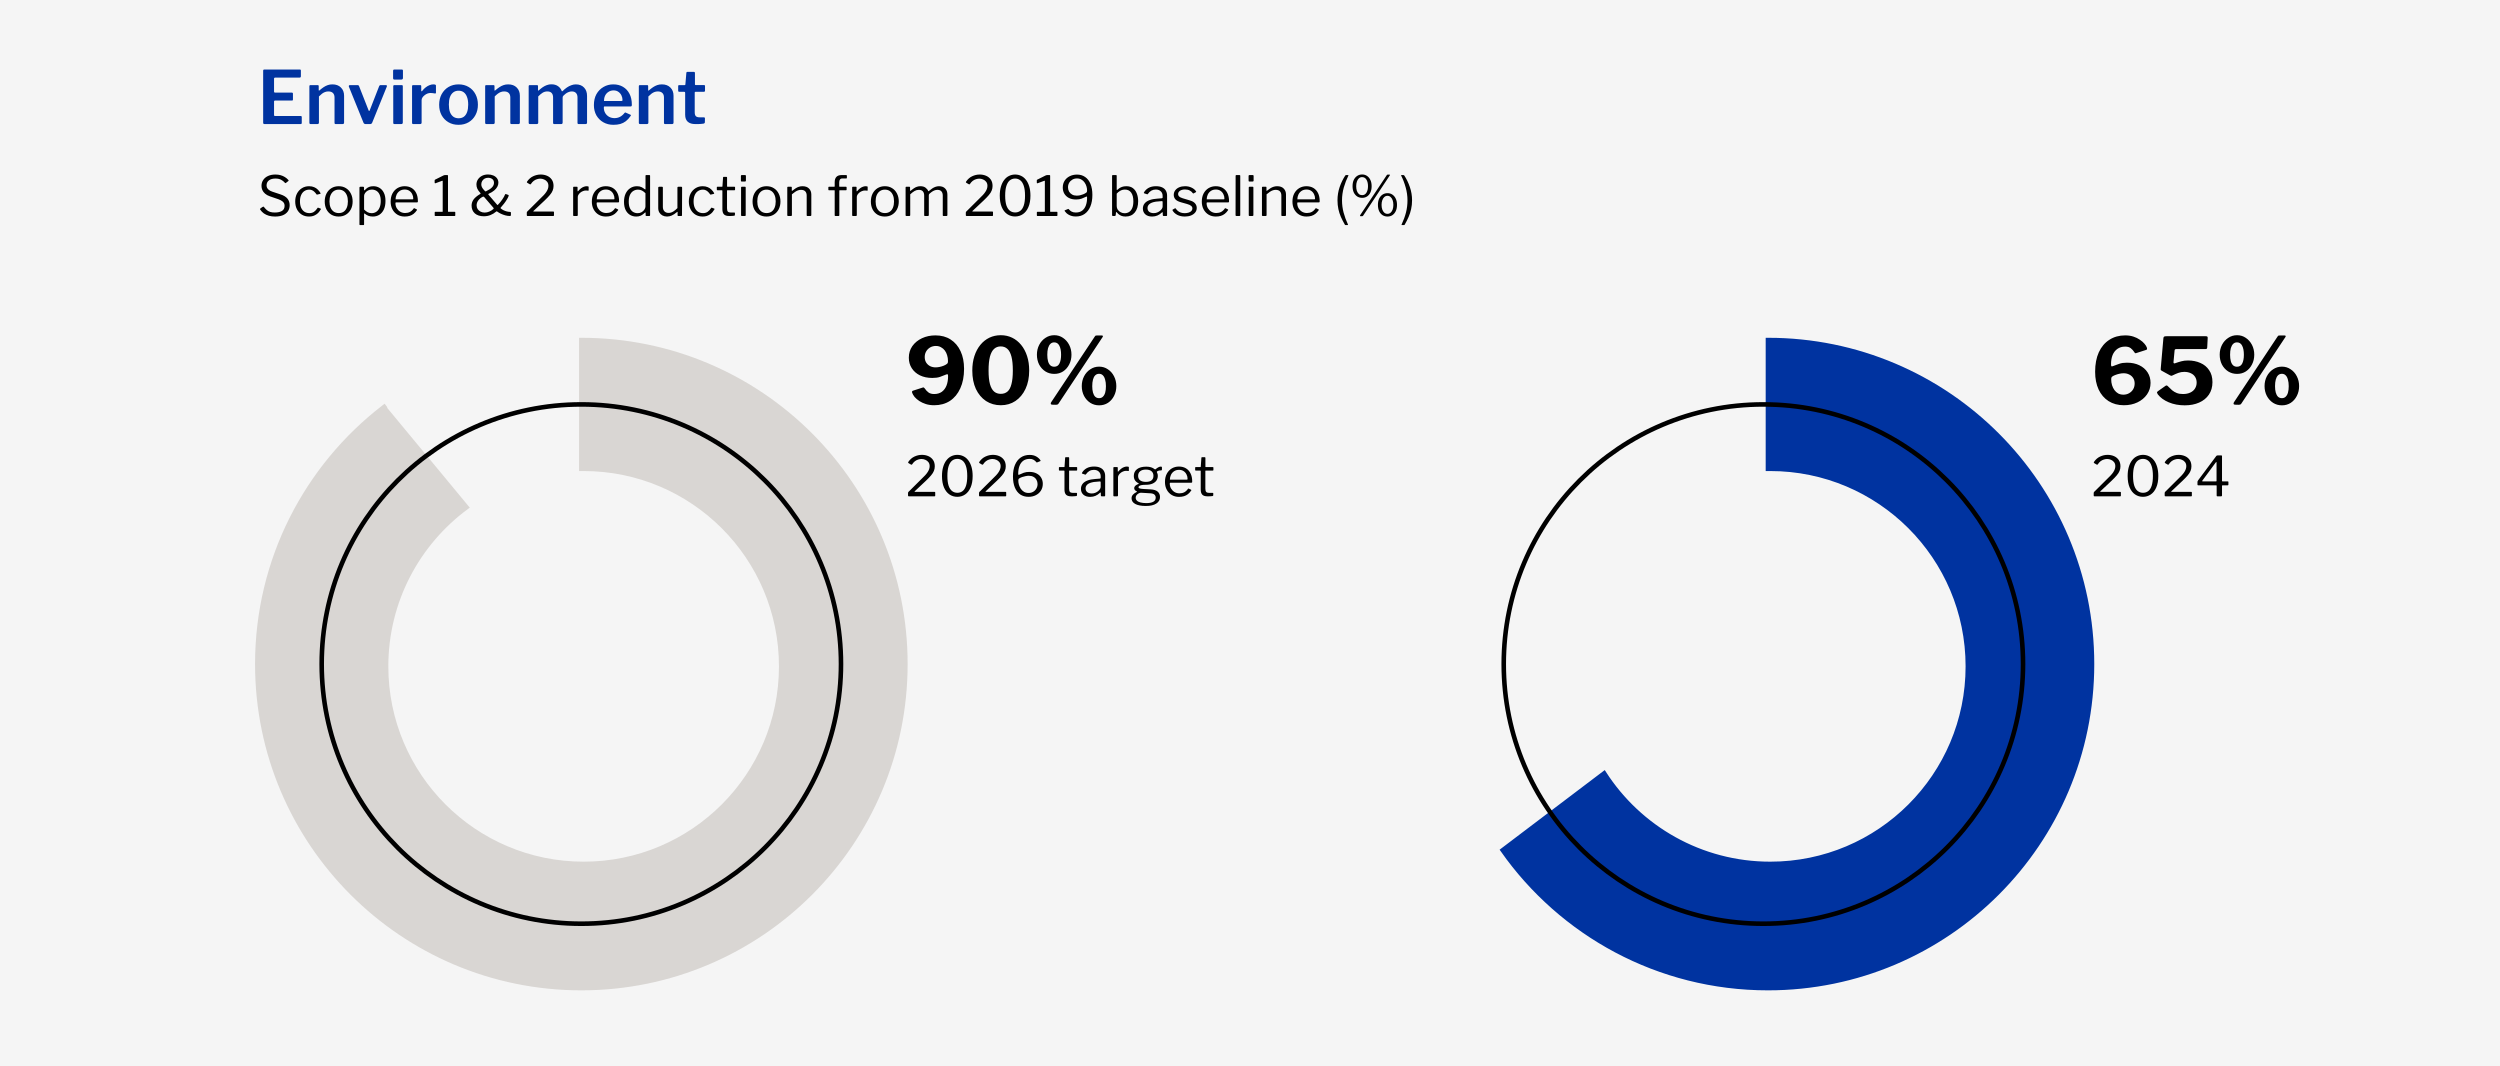 <svg width="544" height="232" viewBox="0 0 544 232" fill="none" xmlns="http://www.w3.org/2000/svg">
<rect width="544" height="232" fill="#F5F5F5"/>
<path d="M57.264 15.4C57.264 15.219 57.344 15.128 57.504 15.128H65.264C65.403 15.128 65.472 15.208 65.472 15.368V16.584C65.472 16.787 65.376 16.888 65.184 16.888H59.904C59.723 16.888 59.632 16.963 59.632 17.112V19.912C59.632 20.072 59.707 20.152 59.856 20.152H63.504C63.664 20.152 63.744 20.232 63.744 20.392V21.688C63.744 21.741 63.728 21.789 63.696 21.832C63.664 21.864 63.605 21.88 63.52 21.88H59.84C59.701 21.88 59.632 21.944 59.632 22.072V25.048C59.632 25.176 59.691 25.24 59.808 25.24H65.408C65.579 25.24 65.664 25.315 65.664 25.464V26.76C65.664 26.824 65.643 26.883 65.6 26.936C65.557 26.979 65.488 27 65.392 27H57.568C57.365 27 57.264 26.904 57.264 26.712V15.4ZM67.609 27C67.416 27 67.32 26.904 67.32 26.712V18.792C67.32 18.611 67.395 18.52 67.544 18.52H69.144C69.283 18.52 69.353 18.6 69.353 18.76V19.592C69.353 19.656 69.368 19.699 69.4 19.72C69.433 19.731 69.475 19.709 69.528 19.656C69.838 19.389 70.136 19.16 70.424 18.968C70.713 18.776 71.011 18.627 71.32 18.52C71.63 18.413 71.966 18.36 72.329 18.36C73.118 18.36 73.737 18.589 74.184 19.048C74.643 19.496 74.873 20.093 74.873 20.84V26.664C74.873 26.888 74.76 27 74.537 27H73.064C72.969 27 72.899 26.979 72.856 26.936C72.814 26.893 72.793 26.819 72.793 26.712V21.208C72.793 20.792 72.68 20.472 72.457 20.248C72.233 20.013 71.897 19.896 71.448 19.896C71.192 19.896 70.953 19.939 70.728 20.024C70.515 20.099 70.302 20.216 70.088 20.376C69.875 20.536 69.646 20.739 69.4 20.984V26.68C69.4 26.893 69.278 27 69.032 27H67.609ZM83.979 18.52C84.075 18.52 84.139 18.552 84.171 18.616C84.203 18.68 84.203 18.755 84.171 18.84L80.987 26.696C80.902 26.899 80.747 27 80.523 27H79.579C79.345 27 79.185 26.904 79.099 26.712L75.915 18.856C75.883 18.76 75.889 18.68 75.931 18.616C75.974 18.552 76.043 18.52 76.139 18.52H77.819C77.894 18.52 77.958 18.541 78.011 18.584C78.075 18.627 78.118 18.685 78.139 18.76L80.203 24.008C80.278 24.211 80.363 24.205 80.459 23.992L82.507 18.744C82.539 18.68 82.577 18.627 82.619 18.584C82.673 18.541 82.737 18.52 82.811 18.52H83.979ZM87.65 26.648C87.65 26.776 87.618 26.867 87.555 26.92C87.501 26.973 87.405 27 87.266 27H85.874C85.757 27 85.677 26.979 85.635 26.936C85.592 26.883 85.57 26.808 85.57 26.712V18.792C85.57 18.611 85.65 18.52 85.811 18.52H87.427C87.576 18.52 87.65 18.605 87.65 18.776V26.648ZM87.683 16.952C87.683 17.197 87.555 17.32 87.299 17.32H85.843C85.725 17.32 85.645 17.293 85.603 17.24C85.56 17.187 85.538 17.107 85.538 17V15.432C85.538 15.229 85.624 15.128 85.794 15.128H87.442C87.603 15.128 87.683 15.219 87.683 15.4V16.952ZM89.952 27C89.846 27 89.771 26.979 89.728 26.936C89.686 26.883 89.664 26.808 89.664 26.712V18.792C89.664 18.611 89.739 18.52 89.888 18.52H91.44C91.59 18.52 91.664 18.6 91.664 18.76V19.736C91.664 19.8 91.686 19.843 91.728 19.864C91.771 19.875 91.819 19.848 91.872 19.784C92.107 19.475 92.358 19.219 92.624 19.016C92.902 18.803 93.179 18.643 93.456 18.536C93.744 18.419 94.022 18.36 94.288 18.36C94.672 18.36 94.864 18.445 94.864 18.616V20.152C94.864 20.301 94.795 20.365 94.656 20.344C94.496 20.301 94.326 20.275 94.144 20.264C93.974 20.243 93.814 20.232 93.664 20.232C93.462 20.232 93.243 20.275 93.008 20.36C92.784 20.445 92.576 20.568 92.384 20.728C92.192 20.877 92.038 21.043 91.92 21.224C91.803 21.405 91.744 21.592 91.744 21.784V26.68C91.744 26.893 91.622 27 91.376 27H89.952ZM99.768 27.16C98.936 27.16 98.206 26.973 97.576 26.6C96.947 26.227 96.451 25.715 96.088 25.064C95.736 24.403 95.56 23.651 95.56 22.808C95.56 21.923 95.742 21.149 96.104 20.488C96.478 19.816 96.979 19.293 97.608 18.92C98.248 18.547 98.974 18.36 99.784 18.36C100.627 18.36 101.363 18.552 101.992 18.936C102.622 19.309 103.112 19.832 103.464 20.504C103.816 21.165 103.992 21.928 103.992 22.792C103.992 23.645 103.811 24.403 103.448 25.064C103.096 25.715 102.606 26.227 101.976 26.6C101.347 26.973 100.611 27.16 99.768 27.16ZM99.784 25.736C100.243 25.736 100.627 25.624 100.936 25.4C101.246 25.165 101.48 24.829 101.64 24.392C101.8 23.944 101.88 23.4 101.88 22.76C101.88 22.109 101.795 21.56 101.624 21.112C101.464 20.664 101.23 20.323 100.92 20.088C100.611 19.853 100.232 19.736 99.784 19.736C99.347 19.736 98.968 19.853 98.648 20.088C98.328 20.323 98.083 20.664 97.912 21.112C97.752 21.56 97.672 22.109 97.672 22.76C97.672 23.4 97.752 23.944 97.912 24.392C98.083 24.829 98.328 25.165 98.648 25.4C98.968 25.624 99.347 25.736 99.784 25.736ZM105.859 27C105.667 27 105.571 26.904 105.571 26.712V18.792C105.571 18.611 105.645 18.52 105.795 18.52H107.395C107.533 18.52 107.603 18.6 107.603 18.76V19.592C107.603 19.656 107.619 19.699 107.651 19.72C107.683 19.731 107.725 19.709 107.779 19.656C108.088 19.389 108.387 19.16 108.674 18.968C108.963 18.776 109.261 18.627 109.571 18.52C109.88 18.413 110.216 18.36 110.579 18.36C111.368 18.36 111.987 18.589 112.435 19.048C112.893 19.496 113.123 20.093 113.123 20.84V26.664C113.123 26.888 113.011 27 112.786 27H111.315C111.219 27 111.149 26.979 111.107 26.936C111.064 26.893 111.043 26.819 111.043 26.712V21.208C111.043 20.792 110.931 20.472 110.707 20.248C110.483 20.013 110.147 19.896 109.699 19.896C109.443 19.896 109.203 19.939 108.979 20.024C108.765 20.099 108.552 20.216 108.339 20.376C108.125 20.536 107.896 20.739 107.651 20.984V26.68C107.651 26.893 107.528 27 107.283 27H105.859ZM115.327 27C115.135 27 115.039 26.904 115.039 26.712V18.792C115.039 18.611 115.114 18.52 115.263 18.52H116.847C116.997 18.52 117.071 18.6 117.071 18.76V19.592C117.071 19.656 117.087 19.699 117.119 19.72C117.151 19.731 117.194 19.709 117.247 19.656C117.546 19.389 117.834 19.16 118.111 18.968C118.399 18.776 118.693 18.627 118.991 18.52C119.301 18.403 119.626 18.344 119.967 18.344C120.565 18.344 121.055 18.483 121.439 18.76C121.823 19.037 122.09 19.389 122.239 19.816C122.261 19.859 122.293 19.875 122.335 19.864C122.378 19.853 122.421 19.827 122.463 19.784C122.741 19.507 123.034 19.261 123.343 19.048C123.653 18.835 123.973 18.669 124.303 18.552C124.634 18.424 124.965 18.36 125.295 18.36C126.053 18.36 126.65 18.589 127.087 19.048C127.525 19.496 127.743 20.109 127.743 20.888V26.664C127.743 26.888 127.631 27 127.407 27H125.935C125.839 27 125.77 26.979 125.727 26.936C125.685 26.893 125.663 26.819 125.663 26.712V21.208C125.663 20.792 125.557 20.472 125.343 20.248C125.141 20.013 124.831 19.896 124.415 19.896C124.17 19.896 123.935 19.944 123.711 20.04C123.487 20.125 123.285 20.237 123.103 20.376C122.922 20.515 122.762 20.653 122.623 20.792C122.549 20.867 122.495 20.941 122.463 21.016C122.442 21.08 122.431 21.16 122.431 21.256V26.664C122.431 26.888 122.319 27 122.095 27H120.623C120.538 27 120.469 26.979 120.415 26.936C120.373 26.893 120.351 26.819 120.351 26.712V21.208C120.351 20.792 120.25 20.472 120.047 20.248C119.845 20.013 119.53 19.896 119.103 19.896C118.741 19.896 118.405 19.987 118.095 20.168C117.797 20.349 117.471 20.621 117.119 20.984V26.68C117.119 26.893 116.997 27 116.751 27H115.327ZM131.392 23.416C131.392 23.853 131.494 24.248 131.696 24.6C131.899 24.941 132.176 25.213 132.528 25.416C132.891 25.608 133.286 25.704 133.712 25.704C134.15 25.704 134.544 25.613 134.896 25.432C135.259 25.251 135.6 24.957 135.92 24.552C135.963 24.499 136 24.472 136.032 24.472C136.064 24.461 136.118 24.477 136.192 24.52L137.168 24.952C137.307 25.016 137.323 25.112 137.216 25.24C136.896 25.709 136.55 26.088 136.176 26.376C135.814 26.653 135.408 26.856 134.96 26.984C134.523 27.101 134.027 27.16 133.472 27.16C132.662 27.16 131.936 26.979 131.296 26.616C130.656 26.253 130.15 25.752 129.776 25.112C129.414 24.461 129.232 23.715 129.232 22.872C129.232 21.944 129.419 21.144 129.792 20.472C130.176 19.8 130.688 19.283 131.328 18.92C131.968 18.547 132.672 18.36 133.44 18.36C134.251 18.36 134.955 18.536 135.552 18.888C136.16 19.24 136.635 19.747 136.976 20.408C137.318 21.059 137.488 21.853 137.488 22.792C137.488 22.899 137.478 22.984 137.456 23.048C137.446 23.112 137.371 23.149 137.232 23.16H131.568C131.504 23.16 131.456 23.181 131.424 23.224C131.403 23.267 131.392 23.331 131.392 23.416ZM135.184 21.976C135.291 21.976 135.36 21.965 135.392 21.944C135.435 21.912 135.456 21.848 135.456 21.752C135.456 21.421 135.382 21.096 135.232 20.776C135.083 20.456 134.864 20.195 134.576 19.992C134.288 19.779 133.936 19.672 133.52 19.672C133.094 19.672 132.72 19.779 132.4 19.992C132.08 20.195 131.835 20.472 131.664 20.824C131.504 21.165 131.424 21.549 131.424 21.976H135.184ZM139.296 27C139.104 27 139.008 26.904 139.008 26.712V18.792C139.008 18.611 139.083 18.52 139.232 18.52H140.832C140.971 18.52 141.04 18.6 141.04 18.76V19.592C141.04 19.656 141.056 19.699 141.088 19.72C141.12 19.731 141.163 19.709 141.216 19.656C141.525 19.389 141.824 19.16 142.112 18.968C142.4 18.776 142.699 18.627 143.008 18.52C143.317 18.413 143.653 18.36 144.016 18.36C144.805 18.36 145.424 18.589 145.872 19.048C146.331 19.496 146.56 20.093 146.56 20.84V26.664C146.56 26.888 146.448 27 146.224 27H144.752C144.656 27 144.587 26.979 144.544 26.936C144.501 26.893 144.48 26.819 144.48 26.712V21.208C144.48 20.792 144.368 20.472 144.144 20.248C143.92 20.013 143.584 19.896 143.136 19.896C142.88 19.896 142.64 19.939 142.416 20.024C142.203 20.099 141.989 20.216 141.776 20.376C141.563 20.536 141.333 20.739 141.088 20.984V26.68C141.088 26.893 140.965 27 140.72 27H139.296ZM151.331 19.976C151.224 19.976 151.171 20.035 151.171 20.152V24.424C151.171 24.84 151.256 25.128 151.427 25.288C151.597 25.448 151.864 25.528 152.227 25.528H153.171C153.235 25.528 153.288 25.549 153.331 25.592C153.373 25.635 153.395 25.688 153.395 25.752L153.379 26.584C153.379 26.755 153.277 26.861 153.075 26.904C152.915 26.925 152.728 26.947 152.515 26.968C152.301 26.979 152.088 26.989 151.875 27C151.672 27 151.485 27 151.315 27C150.6 27 150.051 26.835 149.667 26.504C149.283 26.163 149.091 25.651 149.091 24.968V20.184C149.091 20.045 149.027 19.976 148.899 19.976H147.827C147.656 19.976 147.571 19.896 147.571 19.736V18.728C147.571 18.589 147.651 18.52 147.811 18.52H148.995C149.091 18.52 149.139 18.467 149.139 18.36L149.347 15.896C149.357 15.725 149.432 15.64 149.571 15.64H150.995C151.144 15.64 151.219 15.731 151.219 15.912V18.36C151.219 18.456 151.267 18.504 151.363 18.504H153.171C153.331 18.504 153.411 18.579 153.411 18.728V19.736C153.411 19.896 153.32 19.976 153.139 19.976H151.331Z" fill="#0033A0"/>
<path d="M203.28 88.18C202.613 88.18 202.007 88.093 201.46 87.92C200.927 87.747 200.453 87.527 200.04 87.26C199.627 86.98 199.287 86.687 199.02 86.38C198.767 86.06 198.587 85.753 198.48 85.46C198.467 85.38 198.46 85.3 198.46 85.22C198.473 85.127 198.533 85.06 198.64 85.02L200.82 84.32C200.927 84.28 201.007 84.293 201.06 84.36C201.127 84.413 201.18 84.467 201.22 84.52C201.46 84.88 201.733 85.173 202.04 85.4C202.347 85.627 202.76 85.74 203.28 85.74C203.933 85.74 204.487 85.58 204.94 85.26C205.393 84.927 205.733 84.473 205.96 83.9C206.187 83.313 206.3 82.647 206.3 81.9C206.3 81.647 206.273 81.5 206.22 81.46C206.18 81.407 206.06 81.42 205.86 81.5C205.42 81.687 204.973 81.86 204.52 82.02C204.08 82.167 203.533 82.24 202.88 82.24C201.853 82.24 200.953 82.053 200.18 81.68C199.42 81.307 198.827 80.787 198.4 80.12C197.973 79.453 197.76 78.693 197.76 77.84C197.76 76.893 198.013 76.053 198.52 75.32C199.04 74.587 199.74 74.013 200.62 73.6C201.5 73.187 202.48 72.98 203.56 72.98C204.84 72.98 205.94 73.28 206.86 73.88C207.793 74.48 208.513 75.327 209.02 76.42C209.527 77.5 209.78 78.78 209.78 80.26C209.78 81.9 209.507 83.313 208.96 84.5C208.427 85.687 207.673 86.6 206.7 87.24C205.727 87.867 204.587 88.18 203.28 88.18ZM203.58 79.94C203.873 79.94 204.173 79.907 204.48 79.84C204.787 79.773 205.073 79.687 205.34 79.58C205.607 79.473 205.827 79.353 206 79.22C206.107 79.14 206.18 79.06 206.22 78.98C206.26 78.887 206.28 78.74 206.28 78.54C206.28 78.113 206.22 77.707 206.1 77.32C205.993 76.933 205.827 76.587 205.6 76.28C205.373 75.973 205.093 75.733 204.76 75.56C204.44 75.373 204.067 75.28 203.64 75.28C203.187 75.28 202.773 75.387 202.4 75.6C202.04 75.813 201.753 76.1 201.54 76.46C201.327 76.82 201.22 77.233 201.22 77.7C201.22 78.153 201.327 78.553 201.54 78.9C201.753 79.233 202.04 79.493 202.4 79.68C202.76 79.853 203.153 79.94 203.58 79.94ZM217.772 72.94C218.665 72.94 219.485 73.12 220.232 73.48C220.979 73.84 221.632 74.36 222.192 75.04C222.752 75.72 223.185 76.533 223.492 77.48C223.799 78.413 223.952 79.46 223.952 80.62C223.952 82.153 223.685 83.487 223.152 84.62C222.619 85.753 221.885 86.633 220.952 87.26C220.032 87.873 218.972 88.18 217.772 88.18C216.572 88.18 215.499 87.873 214.552 87.26C213.619 86.633 212.885 85.76 212.352 84.64C211.832 83.507 211.572 82.173 211.572 80.64C211.572 79.467 211.725 78.413 212.032 77.48C212.339 76.533 212.772 75.72 213.332 75.04C213.892 74.36 214.545 73.84 215.292 73.48C216.052 73.12 216.879 72.94 217.772 72.94ZM217.772 85.7C218.359 85.7 218.845 85.533 219.232 85.2C219.619 84.867 219.905 84.327 220.092 83.58C220.292 82.833 220.392 81.853 220.392 80.64C220.392 79.373 220.292 78.36 220.092 77.6C219.892 76.827 219.599 76.267 219.212 75.92C218.825 75.56 218.339 75.38 217.752 75.38C217.179 75.38 216.699 75.56 216.312 75.92C215.925 76.267 215.625 76.827 215.412 77.6C215.212 78.373 215.112 79.387 215.112 80.64C215.112 81.853 215.212 82.833 215.412 83.58C215.625 84.327 215.925 84.867 216.312 85.2C216.699 85.533 217.185 85.7 217.772 85.7ZM229.412 72.94C230.119 72.94 230.752 73.133 231.312 73.52C231.872 73.893 232.319 74.4 232.652 75.04C232.985 75.68 233.152 76.393 233.152 77.18C233.152 77.967 232.985 78.68 232.652 79.32C232.332 79.947 231.892 80.447 231.332 80.82C230.772 81.18 230.132 81.36 229.412 81.36C228.692 81.36 228.045 81.18 227.472 80.82C226.899 80.447 226.445 79.947 226.112 79.32C225.792 78.68 225.632 77.967 225.632 77.18C225.632 76.393 225.799 75.68 226.132 75.04C226.465 74.4 226.919 73.893 227.492 73.52C228.065 73.133 228.705 72.94 229.412 72.94ZM229.392 79.8C229.925 79.8 230.305 79.567 230.532 79.1C230.772 78.633 230.892 78 230.892 77.2C230.892 76.347 230.765 75.687 230.512 75.22C230.272 74.74 229.899 74.5 229.392 74.5C229.059 74.5 228.779 74.613 228.552 74.84C228.339 75.053 228.172 75.36 228.052 75.76C227.945 76.16 227.892 76.64 227.892 77.2C227.892 77.733 227.945 78.2 228.052 78.6C228.159 78.987 228.325 79.287 228.552 79.5C228.779 79.7 229.059 79.8 229.392 79.8ZM239.172 79.78C239.879 79.78 240.512 79.973 241.072 80.36C241.645 80.733 242.092 81.24 242.412 81.88C242.745 82.52 242.912 83.233 242.912 84.02C242.912 84.807 242.745 85.52 242.412 86.16C242.092 86.787 241.652 87.287 241.092 87.66C240.532 88.02 239.892 88.2 239.172 88.2C238.465 88.2 237.825 88.02 237.252 87.66C236.679 87.287 236.225 86.787 235.892 86.16C235.559 85.52 235.392 84.807 235.392 84.02C235.392 83.233 235.559 82.52 235.892 81.88C236.225 81.24 236.679 80.733 237.252 80.36C237.825 79.973 238.465 79.78 239.172 79.78ZM239.152 86.64C239.499 86.64 239.779 86.533 239.992 86.32C240.219 86.107 240.385 85.807 240.492 85.42C240.599 85.033 240.652 84.573 240.652 84.04C240.652 83.48 240.592 83 240.472 82.6C240.365 82.187 240.199 81.873 239.972 81.66C239.759 81.447 239.485 81.34 239.152 81.34C238.819 81.34 238.539 81.453 238.312 81.68C238.099 81.893 237.939 82.2 237.832 82.6C237.725 83 237.672 83.48 237.672 84.04C237.672 84.573 237.725 85.033 237.832 85.42C237.939 85.807 238.099 86.107 238.312 86.32C238.539 86.533 238.819 86.64 239.152 86.64ZM230.312 87.86C230.205 88.007 230.039 88.08 229.812 88.08L228.972 88.06C228.799 88.06 228.692 88 228.652 87.88C228.625 87.76 228.659 87.633 228.752 87.5L238.232 73.22C238.312 73.1 238.385 73.033 238.452 73.02C238.532 73.007 238.619 73 238.712 73H239.752C239.845 73 239.919 73.027 239.972 73.08C240.025 73.12 240.012 73.207 239.932 73.34L230.312 87.86ZM200.468 104.268C200.804 103.948 201.088 103.664 201.32 103.416C201.552 103.16 201.736 102.924 201.872 102.708C202.016 102.484 202.12 102.272 202.184 102.072C202.256 101.864 202.292 101.652 202.292 101.436C202.292 101.092 202.204 100.804 202.028 100.572C201.852 100.34 201.628 100.168 201.356 100.056C201.092 99.936 200.812 99.876 200.516 99.876C200.284 99.876 200.044 99.916 199.796 99.996C199.548 100.068 199.308 100.192 199.076 100.368C198.852 100.544 198.648 100.776 198.464 101.064C198.448 101.096 198.416 101.116 198.368 101.124C198.328 101.132 198.28 101.12 198.224 101.088L197.696 100.776C197.64 100.736 197.608 100.696 197.6 100.656C197.6 100.608 197.616 100.56 197.648 100.512C198.016 99.976 198.46 99.588 198.98 99.348C199.508 99.1 200.052 98.976 200.612 98.976C201.116 98.976 201.58 99.068 202.004 99.252C202.428 99.436 202.768 99.712 203.024 100.08C203.28 100.448 203.408 100.912 203.408 101.472C203.408 101.824 203.344 102.156 203.216 102.468C203.096 102.78 202.892 103.104 202.604 103.44C202.324 103.776 201.948 104.168 201.476 104.616L199.064 106.884C199.016 106.916 198.996 106.948 199.004 106.98C199.02 107.012 199.064 107.028 199.136 107.028H203.348C203.452 107.028 203.504 107.072 203.504 107.16V107.856C203.504 107.904 203.492 107.94 203.468 107.964C203.452 107.988 203.412 108 203.348 108H197.78C197.708 108 197.656 107.988 197.624 107.964C197.6 107.94 197.588 107.888 197.588 107.808V107.316C197.588 107.26 197.592 107.212 197.6 107.172C197.616 107.124 197.648 107.072 197.696 107.016C197.744 106.96 197.816 106.892 197.912 106.812L200.468 104.268ZM208.324 98.976C208.796 98.976 209.232 99.076 209.632 99.276C210.04 99.468 210.392 99.76 210.688 100.152C210.992 100.544 211.228 101.028 211.396 101.604C211.564 102.172 211.648 102.828 211.648 103.572C211.648 104.564 211.5 105.396 211.204 106.068C210.916 106.74 210.52 107.248 210.016 107.592C209.512 107.936 208.944 108.108 208.312 108.108C207.672 108.108 207.1 107.936 206.596 107.592C206.092 107.248 205.696 106.74 205.408 106.068C205.12 105.396 204.976 104.568 204.976 103.584C204.976 102.84 205.06 102.184 205.228 101.616C205.396 101.04 205.632 100.556 205.936 100.164C206.24 99.764 206.596 99.468 207.004 99.276C207.412 99.076 207.852 98.976 208.324 98.976ZM208.324 107.232C208.764 107.232 209.144 107.108 209.464 106.86C209.784 106.612 210.032 106.22 210.208 105.684C210.384 105.14 210.472 104.436 210.472 103.572C210.472 102.692 210.38 101.98 210.196 101.436C210.02 100.892 209.768 100.492 209.44 100.236C209.12 99.98 208.744 99.852 208.312 99.852C207.88 99.852 207.5 99.98 207.172 100.236C206.852 100.492 206.6 100.896 206.416 101.448C206.24 101.992 206.152 102.7 206.152 103.572C206.152 104.436 206.24 105.14 206.416 105.684C206.6 106.22 206.856 106.612 207.184 106.86C207.512 107.108 207.892 107.232 208.324 107.232ZM215.913 104.268C216.249 103.948 216.533 103.664 216.765 103.416C216.997 103.16 217.181 102.924 217.317 102.708C217.461 102.484 217.565 102.272 217.629 102.072C217.701 101.864 217.737 101.652 217.737 101.436C217.737 101.092 217.649 100.804 217.473 100.572C217.297 100.34 217.073 100.168 216.801 100.056C216.537 99.936 216.257 99.876 215.961 99.876C215.729 99.876 215.489 99.916 215.241 99.996C214.993 100.068 214.753 100.192 214.521 100.368C214.297 100.544 214.093 100.776 213.909 101.064C213.893 101.096 213.861 101.116 213.813 101.124C213.773 101.132 213.725 101.12 213.669 101.088L213.141 100.776C213.085 100.736 213.053 100.696 213.045 100.656C213.045 100.608 213.061 100.56 213.093 100.512C213.461 99.976 213.905 99.588 214.425 99.348C214.953 99.1 215.497 98.976 216.057 98.976C216.561 98.976 217.025 99.068 217.449 99.252C217.873 99.436 218.213 99.712 218.469 100.08C218.725 100.448 218.853 100.912 218.853 101.472C218.853 101.824 218.789 102.156 218.661 102.468C218.541 102.78 218.337 103.104 218.049 103.44C217.769 103.776 217.393 104.168 216.921 104.616L214.509 106.884C214.461 106.916 214.441 106.948 214.449 106.98C214.465 107.012 214.509 107.028 214.581 107.028H218.793C218.897 107.028 218.949 107.072 218.949 107.16V107.856C218.949 107.904 218.937 107.94 218.913 107.964C218.897 107.988 218.857 108 218.793 108H213.225C213.153 108 213.101 107.988 213.069 107.964C213.045 107.94 213.033 107.888 213.033 107.808V107.316C213.033 107.26 213.037 107.212 213.045 107.172C213.061 107.124 213.093 107.072 213.141 107.016C213.189 106.96 213.261 106.892 213.357 106.812L215.913 104.268ZM224.057 98.988C224.361 98.988 224.633 99.02 224.873 99.084C225.113 99.148 225.329 99.236 225.521 99.348C225.713 99.46 225.881 99.584 226.025 99.72C226.177 99.856 226.301 100 226.397 100.152C226.413 100.184 226.421 100.22 226.421 100.26C226.429 100.292 226.409 100.32 226.361 100.344L225.677 100.62C225.637 100.644 225.601 100.648 225.569 100.632C225.537 100.608 225.513 100.58 225.497 100.548C225.321 100.34 225.121 100.172 224.897 100.044C224.681 99.916 224.405 99.852 224.069 99.852C223.493 99.852 223.017 99.992 222.641 100.272C222.273 100.552 222.001 100.936 221.825 101.424C221.649 101.904 221.561 102.448 221.561 103.056C221.561 103.184 221.573 103.268 221.597 103.308C221.621 103.348 221.681 103.344 221.777 103.296C222.081 103.144 222.409 103.004 222.761 102.876C223.113 102.748 223.525 102.684 223.997 102.684C224.613 102.684 225.137 102.8 225.569 103.032C226.009 103.256 226.341 103.564 226.565 103.956C226.797 104.348 226.913 104.792 226.913 105.288C226.913 105.848 226.773 106.344 226.493 106.776C226.221 107.2 225.849 107.528 225.377 107.76C224.913 107.992 224.393 108.108 223.817 108.108C223.113 108.108 222.505 107.936 221.993 107.592C221.489 107.24 221.101 106.736 220.829 106.08C220.557 105.416 220.421 104.616 220.421 103.68C220.421 102.704 220.565 101.868 220.853 101.172C221.149 100.468 221.569 99.928 222.113 99.552C222.657 99.176 223.305 98.988 224.057 98.988ZM223.865 103.524C223.657 103.524 223.421 103.552 223.157 103.608C222.901 103.656 222.657 103.72 222.425 103.8C222.193 103.88 221.993 103.972 221.825 104.076C221.729 104.14 221.665 104.208 221.633 104.28C221.601 104.344 221.585 104.448 221.585 104.592C221.585 104.88 221.629 105.18 221.717 105.492C221.813 105.796 221.949 106.084 222.125 106.356C222.309 106.628 222.541 106.848 222.821 107.016C223.101 107.184 223.433 107.268 223.817 107.268C224.193 107.268 224.525 107.184 224.813 107.016C225.109 106.848 225.341 106.616 225.509 106.32C225.685 106.024 225.773 105.696 225.773 105.336C225.773 105 225.697 104.696 225.545 104.424C225.393 104.144 225.173 103.924 224.885 103.764C224.597 103.604 224.257 103.524 223.865 103.524ZM232.733 102.396C232.669 102.396 232.637 102.428 232.637 102.492V106.296C232.637 106.672 232.701 106.924 232.829 107.052C232.957 107.18 233.149 107.244 233.405 107.244H234.233C234.273 107.244 234.305 107.256 234.329 107.28C234.353 107.296 234.365 107.328 234.365 107.376L234.353 107.784C234.353 107.864 234.305 107.916 234.209 107.94C234.129 107.956 234.013 107.968 233.861 107.976C233.717 107.984 233.573 107.992 233.429 108C233.293 108 233.177 108 233.081 108C232.577 108 232.209 107.884 231.977 107.652C231.745 107.412 231.629 107.036 231.629 106.524V102.516C231.629 102.436 231.589 102.396 231.509 102.396H230.549C230.461 102.396 230.417 102.352 230.417 102.264V101.76C230.417 101.68 230.457 101.64 230.537 101.64H231.557C231.613 101.64 231.641 101.608 231.641 101.544L231.773 99.636C231.781 99.532 231.825 99.48 231.905 99.48H232.505C232.601 99.48 232.649 99.536 232.649 99.648V101.544C232.649 101.608 232.681 101.64 232.745 101.64H234.257C234.345 101.64 234.389 101.676 234.389 101.748V102.264C234.389 102.352 234.345 102.396 234.257 102.396H232.733ZM239.354 107.232C239.058 107.52 238.734 107.74 238.382 107.892C238.038 108.044 237.65 108.12 237.218 108.12C236.594 108.12 236.102 107.96 235.742 107.64C235.39 107.32 235.214 106.9 235.214 106.38C235.214 105.956 235.334 105.592 235.574 105.288C235.814 104.976 236.17 104.732 236.642 104.556C237.114 104.372 237.694 104.26 238.382 104.22L239.318 104.148C239.366 104.14 239.41 104.124 239.45 104.1C239.49 104.076 239.51 104.032 239.51 103.968V103.644C239.51 103.212 239.374 102.872 239.102 102.624C238.838 102.368 238.478 102.24 238.022 102.24C237.67 102.24 237.35 102.32 237.062 102.48C236.782 102.64 236.53 102.88 236.306 103.2C236.274 103.24 236.246 103.268 236.222 103.284C236.206 103.292 236.174 103.288 236.126 103.272L235.478 103.056C235.454 103.04 235.434 103.02 235.418 102.996C235.41 102.972 235.422 102.928 235.454 102.864C235.694 102.448 236.03 102.12 236.462 101.88C236.902 101.64 237.438 101.52 238.07 101.52C238.606 101.52 239.05 101.604 239.402 101.772C239.762 101.932 240.03 102.168 240.206 102.48C240.39 102.784 240.482 103.148 240.482 103.572V107.82C240.482 107.892 240.47 107.94 240.446 107.964C240.422 107.988 240.382 108 240.326 108H239.714C239.658 108 239.618 107.984 239.594 107.952C239.57 107.912 239.554 107.864 239.546 107.808L239.534 107.256C239.51 107.144 239.45 107.136 239.354 107.232ZM239.51 104.952C239.51 104.816 239.454 104.752 239.342 104.76L238.55 104.832C238.182 104.848 237.854 104.896 237.566 104.976C237.278 105.048 237.034 105.144 236.834 105.264C236.634 105.384 236.482 105.528 236.378 105.696C236.274 105.856 236.222 106.044 236.222 106.26C236.222 106.612 236.342 106.888 236.582 107.088C236.83 107.28 237.162 107.376 237.578 107.376C237.834 107.376 238.078 107.332 238.31 107.244C238.55 107.148 238.758 107.028 238.934 106.884C239.118 106.732 239.258 106.576 239.354 106.416C239.458 106.256 239.51 106.1 239.51 105.948V104.952ZM242.436 108C242.38 108 242.336 107.988 242.304 107.964C242.28 107.932 242.268 107.892 242.268 107.844V101.796C242.268 101.692 242.312 101.64 242.4 101.64H243.096C243.184 101.64 243.228 101.684 243.228 101.772V102.552C243.228 102.6 243.24 102.628 243.264 102.636C243.288 102.644 243.32 102.628 243.36 102.588C243.568 102.34 243.772 102.14 243.972 101.988C244.18 101.828 244.388 101.712 244.596 101.64C244.804 101.56 245.012 101.52 245.22 101.52C245.5 101.52 245.64 101.572 245.64 101.676V102.396C245.64 102.476 245.604 102.508 245.532 102.492C245.46 102.484 245.376 102.476 245.28 102.468C245.192 102.46 245.096 102.456 244.992 102.456C244.816 102.456 244.628 102.496 244.428 102.576C244.228 102.648 244.04 102.752 243.864 102.888C243.696 103.024 243.556 103.176 243.444 103.344C243.332 103.512 243.276 103.68 243.276 103.848V107.82C243.276 107.94 243.216 108 243.096 108H242.436ZM252.61 101.532C252.69 101.532 252.746 101.548 252.778 101.58C252.818 101.612 252.838 101.66 252.838 101.724V102.144C252.838 102.216 252.818 102.272 252.778 102.312C252.746 102.352 252.686 102.368 252.598 102.36C252.47 102.36 252.358 102.368 252.262 102.384C252.166 102.4 252.07 102.428 251.974 102.468C251.782 102.54 251.702 102.632 251.734 102.744C251.774 102.832 251.818 102.94 251.866 103.068C251.914 103.188 251.938 103.352 251.938 103.56C251.938 103.912 251.846 104.236 251.662 104.532C251.478 104.82 251.19 105.052 250.798 105.228C250.414 105.404 249.926 105.492 249.334 105.492C248.926 105.492 248.606 105.516 248.374 105.564C248.142 105.612 247.978 105.676 247.882 105.756C247.786 105.836 247.738 105.92 247.738 106.008C247.738 106.136 247.822 106.228 247.99 106.284C248.166 106.34 248.446 106.38 248.83 106.404L250.378 106.488C251.082 106.528 251.598 106.696 251.926 106.992C252.254 107.288 252.418 107.676 252.418 108.156C252.418 108.756 252.15 109.228 251.614 109.572C251.086 109.924 250.33 110.1 249.346 110.1C248.33 110.1 247.554 109.952 247.018 109.656C246.49 109.368 246.226 108.952 246.226 108.408C246.226 108.128 246.322 107.876 246.514 107.652C246.714 107.428 246.994 107.228 247.354 107.052C247.442 107.012 247.442 106.968 247.354 106.92C247.178 106.84 247.042 106.744 246.946 106.632C246.85 106.512 246.802 106.372 246.802 106.212C246.802 106.1 246.838 105.988 246.91 105.876C246.982 105.764 247.086 105.66 247.222 105.564C247.366 105.468 247.538 105.384 247.738 105.312C247.786 105.296 247.81 105.276 247.81 105.252C247.81 105.228 247.79 105.2 247.75 105.168C247.398 104.992 247.138 104.772 246.97 104.508C246.802 104.244 246.718 103.928 246.718 103.56C246.718 102.936 246.954 102.444 247.426 102.084C247.898 101.724 248.566 101.544 249.43 101.544C249.846 101.544 250.198 101.592 250.486 101.688C250.782 101.784 251.03 101.916 251.23 102.084C251.278 102.124 251.322 102.144 251.362 102.144C251.402 102.144 251.442 102.124 251.482 102.084C251.578 101.996 251.686 101.912 251.806 101.832C251.926 101.744 252.054 101.672 252.19 101.616C252.334 101.56 252.474 101.532 252.61 101.532ZM249.334 104.856C249.894 104.856 250.31 104.744 250.582 104.52C250.854 104.288 250.99 103.964 250.99 103.548C250.99 103.124 250.854 102.792 250.582 102.552C250.31 102.304 249.894 102.18 249.334 102.18C248.798 102.18 248.382 102.304 248.086 102.552C247.798 102.792 247.654 103.124 247.654 103.548C247.654 103.964 247.798 104.288 248.086 104.52C248.382 104.744 248.798 104.856 249.334 104.856ZM248.278 107.22C248.134 107.212 247.974 107.256 247.798 107.352C247.622 107.44 247.466 107.564 247.33 107.724C247.194 107.884 247.126 108.072 247.126 108.288C247.126 108.536 247.21 108.748 247.378 108.924C247.554 109.108 247.814 109.244 248.158 109.332C248.51 109.428 248.942 109.476 249.454 109.476C250.118 109.476 250.622 109.376 250.966 109.176C251.31 108.984 251.482 108.684 251.482 108.276C251.482 108.012 251.39 107.796 251.206 107.628C251.03 107.46 250.722 107.364 250.282 107.34L248.278 107.22ZM254.541 105.216C254.541 105.608 254.633 105.968 254.817 106.296C255.009 106.616 255.261 106.872 255.573 107.064C255.893 107.256 256.249 107.352 256.641 107.352C257.041 107.352 257.397 107.272 257.709 107.112C258.021 106.944 258.289 106.692 258.513 106.356C258.545 106.324 258.569 106.308 258.585 106.308C258.609 106.3 258.641 106.304 258.681 106.32L259.185 106.572C259.257 106.612 259.265 106.668 259.209 106.74C258.993 107.06 258.753 107.324 258.489 107.532C258.233 107.732 257.945 107.88 257.625 107.976C257.305 108.072 256.945 108.12 256.545 108.12C255.953 108.12 255.429 107.984 254.973 107.712C254.517 107.44 254.157 107.06 253.893 106.572C253.629 106.084 253.497 105.52 253.497 104.88C253.497 104.184 253.629 103.588 253.893 103.092C254.165 102.588 254.529 102.2 254.985 101.928C255.449 101.656 255.965 101.52 256.533 101.52C257.117 101.52 257.625 101.648 258.057 101.904C258.489 102.16 258.825 102.532 259.065 103.02C259.305 103.508 259.425 104.096 259.425 104.784C259.425 104.84 259.417 104.896 259.401 104.952C259.393 105.008 259.341 105.036 259.245 105.036H254.649C254.617 105.036 254.589 105.056 254.565 105.096C254.549 105.128 254.541 105.168 254.541 105.216ZM258.213 104.376C258.301 104.376 258.357 104.368 258.381 104.352C258.405 104.328 258.417 104.28 258.417 104.208C258.417 103.864 258.341 103.544 258.189 103.248C258.045 102.944 257.833 102.7 257.553 102.516C257.281 102.332 256.949 102.24 256.557 102.24C256.125 102.24 255.761 102.344 255.465 102.552C255.169 102.752 254.945 103.016 254.793 103.344C254.641 103.672 254.565 104.016 254.565 104.376H258.213ZM262.381 102.396C262.317 102.396 262.285 102.428 262.285 102.492V106.296C262.285 106.672 262.349 106.924 262.477 107.052C262.605 107.18 262.797 107.244 263.053 107.244H263.881C263.921 107.244 263.953 107.256 263.977 107.28C264.001 107.296 264.013 107.328 264.013 107.376L264.001 107.784C264.001 107.864 263.953 107.916 263.857 107.94C263.777 107.956 263.661 107.968 263.509 107.976C263.365 107.984 263.221 107.992 263.077 108C262.941 108 262.825 108 262.729 108C262.225 108 261.857 107.884 261.625 107.652C261.393 107.412 261.277 107.036 261.277 106.524V102.516C261.277 102.436 261.237 102.396 261.157 102.396H260.197C260.109 102.396 260.065 102.352 260.065 102.264V101.76C260.065 101.68 260.105 101.64 260.185 101.64H261.205C261.261 101.64 261.289 101.608 261.289 101.544L261.421 99.636C261.429 99.532 261.473 99.48 261.553 99.48H262.153C262.249 99.48 262.297 99.536 262.297 99.648V101.544C262.297 101.608 262.329 101.64 262.393 101.64H263.905C263.993 101.64 264.037 101.676 264.037 101.748V102.264C264.037 102.352 263.993 102.396 263.905 102.396H262.381Z" fill="black"/>
<path d="M462.44 72.98C463.093 72.98 463.687 73.067 464.22 73.24C464.753 73.413 465.22 73.64 465.62 73.92C466.033 74.187 466.373 74.48 466.64 74.8C466.907 75.107 467.087 75.407 467.18 75.7C467.207 75.78 467.213 75.867 467.2 75.96C467.187 76.04 467.12 76.1 467 76.14L464.82 76.84C464.713 76.88 464.627 76.873 464.56 76.82C464.507 76.753 464.467 76.693 464.44 76.64C464.2 76.28 463.933 75.987 463.64 75.76C463.347 75.533 462.947 75.42 462.44 75.42C461.773 75.42 461.207 75.587 460.74 75.92C460.287 76.24 459.94 76.687 459.7 77.26C459.473 77.833 459.36 78.5 459.36 79.26C459.36 79.5 459.387 79.647 459.44 79.7C459.493 79.753 459.613 79.74 459.8 79.66C460.253 79.473 460.707 79.307 461.16 79.16C461.613 79 462.167 78.92 462.82 78.92C463.86 78.92 464.76 79.107 465.52 79.48C466.293 79.853 466.893 80.373 467.32 81.04C467.747 81.707 467.96 82.467 467.96 83.32C467.96 84.253 467.7 85.093 467.18 85.84C466.66 86.573 465.967 87.147 465.1 87.56C464.233 87.973 463.253 88.18 462.16 88.18C460.88 88.18 459.767 87.88 458.82 87.28C457.887 86.68 457.167 85.84 456.66 84.76C456.153 83.667 455.9 82.38 455.9 80.9C455.9 79.247 456.167 77.833 456.7 76.66C457.247 75.473 458.013 74.567 459 73.94C459.987 73.3 461.133 72.98 462.44 72.98ZM462.1 81.22C461.833 81.22 461.54 81.253 461.22 81.32C460.913 81.387 460.62 81.473 460.34 81.58C460.073 81.673 459.853 81.78 459.68 81.9C459.573 81.967 459.5 82.047 459.46 82.14C459.42 82.22 459.4 82.367 459.4 82.58C459.4 83.007 459.46 83.42 459.58 83.82C459.7 84.207 459.873 84.56 460.1 84.88C460.327 85.187 460.6 85.433 460.92 85.62C461.253 85.793 461.633 85.88 462.06 85.88C462.513 85.88 462.927 85.773 463.3 85.56C463.673 85.347 463.967 85.06 464.18 84.7C464.393 84.327 464.5 83.907 464.5 83.44C464.5 82.987 464.393 82.593 464.18 82.26C463.967 81.927 463.68 81.673 463.32 81.5C462.96 81.313 462.553 81.22 462.1 81.22ZM479.931 73.16C480.158 73.16 480.291 73.193 480.331 73.26C480.385 73.313 480.405 73.433 480.391 73.62L480.291 75.6C480.278 75.747 480.238 75.847 480.171 75.9C480.118 75.94 480.011 75.96 479.851 75.96H473.551C473.325 75.96 473.205 76.06 473.191 76.26L472.951 78.8C472.938 78.907 472.965 78.987 473.031 79.04C473.098 79.08 473.171 79.087 473.251 79.06C473.771 78.873 474.238 78.727 474.651 78.62C475.065 78.5 475.551 78.44 476.111 78.44C477.111 78.44 478.011 78.62 478.811 78.98C479.611 79.327 480.245 79.853 480.711 80.56C481.191 81.253 481.431 82.12 481.431 83.16C481.431 84.213 481.171 85.12 480.651 85.88C480.145 86.627 479.438 87.2 478.531 87.6C477.638 88 476.591 88.2 475.391 88.2C474.111 88.2 472.951 87.98 471.911 87.54C470.871 87.1 470.078 86.52 469.531 85.8C469.451 85.68 469.398 85.567 469.371 85.46C469.345 85.34 469.411 85.227 469.571 85.12L471.211 83.96C471.398 83.827 471.571 83.853 471.731 84.04C472.038 84.36 472.345 84.653 472.651 84.92C472.958 85.173 473.298 85.373 473.671 85.52C474.045 85.667 474.491 85.74 475.011 85.74C475.638 85.74 476.171 85.633 476.611 85.42C477.065 85.207 477.405 84.913 477.631 84.54C477.871 84.153 477.991 83.727 477.991 83.26C477.991 82.793 477.885 82.387 477.671 82.04C477.458 81.68 477.145 81.407 476.731 81.22C476.331 81.02 475.851 80.92 475.291 80.92C474.838 80.92 474.411 80.993 474.011 81.14C473.611 81.287 473.185 81.473 472.731 81.7C472.611 81.753 472.525 81.78 472.471 81.78C472.431 81.78 472.345 81.747 472.211 81.68L470.391 80.68C470.258 80.6 470.185 80.52 470.171 80.44C470.171 80.36 470.178 80.227 470.191 80.04L470.751 73.64C470.765 73.453 470.811 73.327 470.891 73.26C470.985 73.193 471.178 73.16 471.471 73.16H479.931ZM486.787 72.94C487.494 72.94 488.127 73.133 488.687 73.52C489.247 73.893 489.694 74.4 490.027 75.04C490.36 75.68 490.527 76.393 490.527 77.18C490.527 77.967 490.36 78.68 490.027 79.32C489.707 79.947 489.267 80.447 488.707 80.82C488.147 81.18 487.507 81.36 486.787 81.36C486.067 81.36 485.42 81.18 484.847 80.82C484.274 80.447 483.82 79.947 483.487 79.32C483.167 78.68 483.007 77.967 483.007 77.18C483.007 76.393 483.174 75.68 483.507 75.04C483.84 74.4 484.294 73.893 484.867 73.52C485.44 73.133 486.08 72.94 486.787 72.94ZM486.767 79.8C487.3 79.8 487.68 79.567 487.907 79.1C488.147 78.633 488.267 78 488.267 77.2C488.267 76.347 488.14 75.687 487.887 75.22C487.647 74.74 487.274 74.5 486.767 74.5C486.434 74.5 486.154 74.613 485.927 74.84C485.714 75.053 485.547 75.36 485.427 75.76C485.32 76.16 485.267 76.64 485.267 77.2C485.267 77.733 485.32 78.2 485.427 78.6C485.534 78.987 485.7 79.287 485.927 79.5C486.154 79.7 486.434 79.8 486.767 79.8ZM496.547 79.78C497.254 79.78 497.887 79.973 498.447 80.36C499.02 80.733 499.467 81.24 499.787 81.88C500.12 82.52 500.287 83.233 500.287 84.02C500.287 84.807 500.12 85.52 499.787 86.16C499.467 86.787 499.027 87.287 498.467 87.66C497.907 88.02 497.267 88.2 496.547 88.2C495.84 88.2 495.2 88.02 494.627 87.66C494.054 87.287 493.6 86.787 493.267 86.16C492.934 85.52 492.767 84.807 492.767 84.02C492.767 83.233 492.934 82.52 493.267 81.88C493.6 81.24 494.054 80.733 494.627 80.36C495.2 79.973 495.84 79.78 496.547 79.78ZM496.527 86.64C496.874 86.64 497.154 86.533 497.367 86.32C497.594 86.107 497.76 85.807 497.867 85.42C497.974 85.033 498.027 84.573 498.027 84.04C498.027 83.48 497.967 83 497.847 82.6C497.74 82.187 497.574 81.873 497.347 81.66C497.134 81.447 496.86 81.34 496.527 81.34C496.194 81.34 495.914 81.453 495.687 81.68C495.474 81.893 495.314 82.2 495.207 82.6C495.1 83 495.047 83.48 495.047 84.04C495.047 84.573 495.1 85.033 495.207 85.42C495.314 85.807 495.474 86.107 495.687 86.32C495.914 86.533 496.194 86.64 496.527 86.64ZM487.687 87.86C487.58 88.007 487.414 88.08 487.187 88.08L486.347 88.06C486.174 88.06 486.067 88 486.027 87.88C486 87.76 486.034 87.633 486.127 87.5L495.607 73.22C495.687 73.1 495.76 73.033 495.827 73.02C495.907 73.007 495.994 73 496.087 73H497.127C497.22 73 497.294 73.027 497.347 73.08C497.4 73.12 497.387 73.207 497.307 73.34L487.687 87.86ZM458.468 104.268C458.804 103.948 459.088 103.664 459.32 103.416C459.552 103.16 459.736 102.924 459.872 102.708C460.016 102.484 460.12 102.272 460.184 102.072C460.256 101.864 460.292 101.652 460.292 101.436C460.292 101.092 460.204 100.804 460.028 100.572C459.852 100.34 459.628 100.168 459.356 100.056C459.092 99.936 458.812 99.876 458.516 99.876C458.284 99.876 458.044 99.916 457.796 99.996C457.548 100.068 457.308 100.192 457.076 100.368C456.852 100.544 456.648 100.776 456.464 101.064C456.448 101.096 456.416 101.116 456.368 101.124C456.328 101.132 456.28 101.12 456.224 101.088L455.696 100.776C455.64 100.736 455.608 100.696 455.6 100.656C455.6 100.608 455.616 100.56 455.648 100.512C456.016 99.976 456.46 99.588 456.98 99.348C457.508 99.1 458.052 98.976 458.612 98.976C459.116 98.976 459.58 99.068 460.004 99.252C460.428 99.436 460.768 99.712 461.024 100.08C461.28 100.448 461.408 100.912 461.408 101.472C461.408 101.824 461.344 102.156 461.216 102.468C461.096 102.78 460.892 103.104 460.604 103.44C460.324 103.776 459.948 104.168 459.476 104.616L457.064 106.884C457.016 106.916 456.996 106.948 457.004 106.98C457.02 107.012 457.064 107.028 457.136 107.028H461.348C461.452 107.028 461.504 107.072 461.504 107.16V107.856C461.504 107.904 461.492 107.94 461.468 107.964C461.452 107.988 461.412 108 461.348 108H455.78C455.708 108 455.656 107.988 455.624 107.964C455.6 107.94 455.588 107.888 455.588 107.808V107.316C455.588 107.26 455.592 107.212 455.6 107.172C455.616 107.124 455.648 107.072 455.696 107.016C455.744 106.96 455.816 106.892 455.912 106.812L458.468 104.268ZM466.324 98.976C466.796 98.976 467.232 99.076 467.632 99.276C468.04 99.468 468.392 99.76 468.688 100.152C468.992 100.544 469.228 101.028 469.396 101.604C469.564 102.172 469.648 102.828 469.648 103.572C469.648 104.564 469.5 105.396 469.204 106.068C468.916 106.74 468.52 107.248 468.016 107.592C467.512 107.936 466.944 108.108 466.312 108.108C465.672 108.108 465.1 107.936 464.596 107.592C464.092 107.248 463.696 106.74 463.408 106.068C463.12 105.396 462.976 104.568 462.976 103.584C462.976 102.84 463.06 102.184 463.228 101.616C463.396 101.04 463.632 100.556 463.936 100.164C464.24 99.764 464.596 99.468 465.004 99.276C465.412 99.076 465.852 98.976 466.324 98.976ZM466.324 107.232C466.764 107.232 467.144 107.108 467.464 106.86C467.784 106.612 468.032 106.22 468.208 105.684C468.384 105.14 468.472 104.436 468.472 103.572C468.472 102.692 468.38 101.98 468.196 101.436C468.02 100.892 467.768 100.492 467.44 100.236C467.12 99.98 466.744 99.852 466.312 99.852C465.88 99.852 465.5 99.98 465.172 100.236C464.852 100.492 464.6 100.896 464.416 101.448C464.24 101.992 464.152 102.7 464.152 103.572C464.152 104.436 464.24 105.14 464.416 105.684C464.6 106.22 464.856 106.612 465.184 106.86C465.512 107.108 465.892 107.232 466.324 107.232ZM473.913 104.268C474.249 103.948 474.533 103.664 474.765 103.416C474.997 103.16 475.181 102.924 475.317 102.708C475.461 102.484 475.565 102.272 475.629 102.072C475.701 101.864 475.737 101.652 475.737 101.436C475.737 101.092 475.649 100.804 475.473 100.572C475.297 100.34 475.073 100.168 474.801 100.056C474.537 99.936 474.257 99.876 473.961 99.876C473.729 99.876 473.489 99.916 473.241 99.996C472.993 100.068 472.753 100.192 472.521 100.368C472.297 100.544 472.093 100.776 471.909 101.064C471.893 101.096 471.861 101.116 471.813 101.124C471.773 101.132 471.725 101.12 471.669 101.088L471.141 100.776C471.085 100.736 471.053 100.696 471.045 100.656C471.045 100.608 471.061 100.56 471.093 100.512C471.461 99.976 471.905 99.588 472.425 99.348C472.953 99.1 473.497 98.976 474.057 98.976C474.561 98.976 475.025 99.068 475.449 99.252C475.873 99.436 476.213 99.712 476.469 100.08C476.725 100.448 476.853 100.912 476.853 101.472C476.853 101.824 476.789 102.156 476.661 102.468C476.541 102.78 476.337 103.104 476.049 103.44C475.769 103.776 475.393 104.168 474.921 104.616L472.509 106.884C472.461 106.916 472.441 106.948 472.449 106.98C472.465 107.012 472.509 107.028 472.581 107.028H476.793C476.897 107.028 476.949 107.072 476.949 107.16V107.856C476.949 107.904 476.937 107.94 476.913 107.964C476.897 107.988 476.857 108 476.793 108H471.225C471.153 108 471.101 107.988 471.069 107.964C471.045 107.94 471.033 107.888 471.033 107.808V107.316C471.033 107.26 471.037 107.212 471.045 107.172C471.061 107.124 471.093 107.072 471.141 107.016C471.189 106.96 471.261 106.892 471.357 106.812L473.913 104.268ZM482.261 99.228C482.301 99.18 482.341 99.148 482.381 99.132C482.421 99.108 482.481 99.096 482.561 99.096H483.365C483.461 99.096 483.509 99.144 483.509 99.24V104.64C483.509 104.712 483.541 104.748 483.605 104.748H484.733C484.845 104.748 484.901 104.788 484.901 104.868V105.456C484.901 105.56 484.845 105.612 484.733 105.612H483.617C483.545 105.612 483.509 105.652 483.509 105.732V107.82C483.509 107.94 483.445 108 483.317 108H482.501C482.397 108 482.345 107.948 482.345 107.844V105.696C482.345 105.64 482.309 105.612 482.237 105.612H478.349C478.229 105.612 478.169 105.56 478.169 105.456V104.844C478.169 104.788 478.185 104.732 478.217 104.676C478.249 104.612 478.297 104.536 478.361 104.448L482.261 99.228ZM482.213 104.748C482.285 104.748 482.321 104.72 482.321 104.664V100.668C482.321 100.572 482.309 100.52 482.285 100.512C482.261 100.504 482.217 100.54 482.153 100.62L479.225 104.592C479.145 104.696 479.173 104.748 479.309 104.748H482.213Z" fill="black"/>
<path d="M61.976 39.752C61.768 39.504 61.5 39.292 61.172 39.116C60.844 38.94 60.432 38.852 59.936 38.852C59.336 38.852 58.864 38.984 58.52 39.248C58.176 39.512 58.004 39.88 58.004 40.352C58.004 40.48 58.032 40.628 58.088 40.796C58.152 40.964 58.276 41.128 58.46 41.288C58.644 41.448 58.92 41.592 59.288 41.72L61.028 42.296C61.756 42.536 62.272 42.856 62.576 43.256C62.88 43.648 63.032 44.112 63.032 44.648C63.032 45.16 62.904 45.604 62.648 45.98C62.392 46.348 62.028 46.632 61.556 46.832C61.084 47.024 60.516 47.12 59.852 47.12C59.372 47.12 58.928 47.064 58.52 46.952C58.112 46.832 57.748 46.664 57.428 46.448C57.116 46.224 56.848 45.948 56.624 45.62C56.584 45.564 56.568 45.516 56.576 45.476C56.592 45.428 56.632 45.38 56.696 45.332L57.128 45.032C57.208 44.984 57.268 44.96 57.308 44.96C57.356 44.96 57.396 44.984 57.428 45.032C57.644 45.304 57.856 45.532 58.064 45.716C58.272 45.892 58.512 46.024 58.784 46.112C59.064 46.2 59.404 46.244 59.804 46.244C60.436 46.244 60.948 46.132 61.34 45.908C61.732 45.676 61.928 45.296 61.928 44.768C61.928 44.568 61.888 44.388 61.808 44.228C61.728 44.06 61.592 43.908 61.4 43.772C61.208 43.628 60.932 43.488 60.572 43.352L58.748 42.728C58.308 42.576 57.952 42.38 57.68 42.14C57.408 41.9 57.208 41.636 57.08 41.348C56.96 41.06 56.9 40.764 56.9 40.46C56.9 39.956 57.028 39.52 57.284 39.152C57.54 38.776 57.892 38.488 58.34 38.288C58.796 38.08 59.328 37.976 59.936 37.976C60.344 37.976 60.716 38.024 61.052 38.12C61.396 38.216 61.708 38.352 61.988 38.528C62.276 38.704 62.528 38.916 62.744 39.164C62.776 39.196 62.796 39.232 62.804 39.272C62.812 39.312 62.792 39.352 62.744 39.392L62.192 39.824C62.152 39.848 62.12 39.856 62.096 39.848C62.072 39.832 62.032 39.8 61.976 39.752ZM67.251 40.52C67.668 40.52 68.031 40.588 68.344 40.724C68.663 40.852 68.936 41.032 69.159 41.264C69.391 41.488 69.584 41.736 69.736 42.008C69.784 42.104 69.763 42.164 69.675 42.188L69.016 42.344C68.96 42.368 68.907 42.344 68.859 42.272C68.7 42.04 68.54 41.852 68.379 41.708C68.228 41.564 68.064 41.456 67.888 41.384C67.712 41.304 67.519 41.264 67.311 41.264C66.903 41.264 66.543 41.368 66.231 41.576C65.927 41.776 65.692 42.068 65.523 42.452C65.356 42.836 65.272 43.292 65.272 43.82C65.272 44.356 65.356 44.816 65.523 45.2C65.7 45.584 65.939 45.876 66.243 46.076C66.555 46.276 66.919 46.376 67.335 46.376C67.719 46.376 68.052 46.28 68.332 46.088C68.612 45.896 68.868 45.616 69.1 45.248C69.124 45.208 69.144 45.188 69.159 45.188C69.183 45.18 69.216 45.184 69.255 45.2L69.772 45.392C69.828 45.416 69.844 45.468 69.82 45.548C69.7 45.756 69.559 45.956 69.4 46.148C69.24 46.34 69.052 46.508 68.835 46.652C68.627 46.796 68.391 46.912 68.127 47C67.864 47.08 67.572 47.12 67.251 47.12C66.659 47.12 66.135 46.984 65.68 46.712C65.231 46.432 64.879 46.048 64.624 45.56C64.368 45.064 64.24 44.492 64.24 43.844C64.24 43.188 64.368 42.612 64.624 42.116C64.888 41.62 65.243 41.232 65.692 40.952C66.147 40.664 66.668 40.52 67.251 40.52ZM73.697 47.12C73.097 47.12 72.565 46.984 72.101 46.712C71.645 46.432 71.289 46.048 71.033 45.56C70.785 45.064 70.661 44.496 70.661 43.856C70.661 43.192 70.789 42.612 71.045 42.116C71.309 41.612 71.669 41.22 72.125 40.94C72.581 40.66 73.109 40.52 73.709 40.52C74.317 40.52 74.845 40.664 75.293 40.952C75.749 41.232 76.101 41.624 76.349 42.128C76.605 42.624 76.733 43.196 76.733 43.844C76.733 44.484 76.605 45.052 76.349 45.548C76.093 46.036 75.737 46.42 75.281 46.7C74.833 46.98 74.305 47.12 73.697 47.12ZM73.721 46.364C74.137 46.364 74.493 46.264 74.789 46.064C75.085 45.856 75.309 45.564 75.461 45.188C75.621 44.804 75.701 44.348 75.701 43.82C75.701 43.292 75.621 42.84 75.461 42.464C75.301 42.08 75.073 41.784 74.777 41.576C74.481 41.368 74.125 41.264 73.709 41.264C73.301 41.264 72.945 41.368 72.641 41.576C72.337 41.784 72.101 42.08 71.933 42.464C71.773 42.84 71.693 43.292 71.693 43.82C71.693 44.34 71.773 44.792 71.933 45.176C72.101 45.56 72.337 45.856 72.641 46.064C72.945 46.264 73.305 46.364 73.721 46.364ZM79.045 40.64C79.157 40.64 79.213 40.7 79.213 40.82V41.324C79.213 41.388 79.225 41.424 79.249 41.432C79.281 41.432 79.321 41.412 79.369 41.372C79.457 41.276 79.577 41.164 79.729 41.036C79.881 40.9 80.077 40.78 80.317 40.676C80.565 40.572 80.877 40.52 81.253 40.52C81.741 40.52 82.181 40.64 82.573 40.88C82.973 41.112 83.289 41.464 83.521 41.936C83.761 42.408 83.881 43.004 83.881 43.724C83.881 44.444 83.765 45.056 83.533 45.56C83.301 46.064 82.977 46.452 82.561 46.724C82.153 46.988 81.673 47.12 81.121 47.12C80.753 47.12 80.425 47.064 80.137 46.952C79.857 46.832 79.617 46.688 79.417 46.52C79.345 46.456 79.293 46.432 79.261 46.448C79.237 46.456 79.225 46.504 79.225 46.592V48.824C79.225 48.928 79.181 48.98 79.093 48.98H78.349C78.261 48.98 78.217 48.928 78.217 48.824V40.832C78.217 40.76 78.229 40.712 78.253 40.688C78.285 40.656 78.337 40.64 78.409 40.64H79.045ZM79.225 45.596C79.473 45.836 79.725 46.028 79.981 46.172C80.245 46.316 80.537 46.388 80.857 46.388C81.241 46.388 81.581 46.288 81.877 46.088C82.181 45.888 82.417 45.592 82.585 45.2C82.761 44.808 82.849 44.32 82.849 43.736C82.849 43.152 82.761 42.676 82.585 42.308C82.409 41.94 82.173 41.672 81.877 41.504C81.589 41.336 81.269 41.252 80.917 41.252C80.589 41.252 80.297 41.324 80.041 41.468C79.785 41.612 79.585 41.792 79.441 42.008C79.297 42.216 79.225 42.424 79.225 42.632V45.596ZM86.049 44.216C86.049 44.608 86.141 44.968 86.325 45.296C86.517 45.616 86.769 45.872 87.081 46.064C87.401 46.256 87.757 46.352 88.149 46.352C88.549 46.352 88.905 46.272 89.217 46.112C89.529 45.944 89.797 45.692 90.021 45.356C90.053 45.324 90.077 45.308 90.093 45.308C90.117 45.3 90.149 45.304 90.189 45.32L90.693 45.572C90.765 45.612 90.773 45.668 90.717 45.74C90.501 46.06 90.261 46.324 89.997 46.532C89.741 46.732 89.453 46.88 89.133 46.976C88.813 47.072 88.453 47.12 88.053 47.12C87.461 47.12 86.937 46.984 86.481 46.712C86.025 46.44 85.665 46.06 85.401 45.572C85.137 45.084 85.005 44.52 85.005 43.88C85.005 43.184 85.137 42.588 85.401 42.092C85.673 41.588 86.037 41.2 86.493 40.928C86.957 40.656 87.473 40.52 88.041 40.52C88.625 40.52 89.133 40.648 89.565 40.904C89.997 41.16 90.333 41.532 90.573 42.02C90.813 42.508 90.933 43.096 90.933 43.784C90.933 43.84 90.925 43.896 90.909 43.952C90.901 44.008 90.849 44.036 90.753 44.036H86.157C86.125 44.036 86.097 44.056 86.073 44.096C86.057 44.128 86.049 44.168 86.049 44.216ZM89.721 43.376C89.809 43.376 89.865 43.368 89.889 43.352C89.913 43.328 89.925 43.28 89.925 43.208C89.925 42.864 89.849 42.544 89.697 42.248C89.553 41.944 89.341 41.7 89.061 41.516C88.789 41.332 88.457 41.24 88.065 41.24C87.633 41.24 87.269 41.344 86.973 41.552C86.677 41.752 86.453 42.016 86.301 42.344C86.149 42.672 86.073 43.016 86.073 43.376H89.721ZM98.936 46.088C99.024 46.088 99.068 46.128 99.068 46.208V46.88C99.068 46.904 99.056 46.932 99.032 46.964C99.016 46.988 98.984 47 98.936 47H94.724C94.636 47 94.592 46.96 94.592 46.88V46.208C94.592 46.128 94.636 46.088 94.724 46.088H96.236C96.3 46.088 96.332 46.068 96.332 46.028V39.428C96.332 39.348 96.296 39.316 96.224 39.332L94.736 39.884C94.632 39.908 94.58 39.86 94.58 39.74V39.26C94.58 39.204 94.588 39.168 94.604 39.152C94.62 39.128 94.652 39.104 94.7 39.08L96.476 38.192C96.556 38.152 96.62 38.128 96.668 38.12C96.716 38.104 96.772 38.096 96.836 38.096H97.352C97.44 38.096 97.484 38.144 97.484 38.24V46.004C97.484 46.06 97.508 46.088 97.556 46.088H98.936ZM106.193 37.964C106.617 37.964 106.997 38.036 107.333 38.18C107.677 38.324 107.949 38.532 108.149 38.804C108.349 39.068 108.449 39.388 108.449 39.764C108.449 40.052 108.373 40.34 108.221 40.628C108.077 40.908 107.849 41.18 107.537 41.444C107.233 41.708 106.833 41.948 106.337 42.164C106.281 42.196 106.249 42.224 106.241 42.248C106.233 42.272 106.253 42.312 106.301 42.368L108.173 44.552C108.221 44.6 108.253 44.624 108.269 44.624C108.285 44.616 108.321 44.584 108.377 44.528C108.521 44.392 108.669 44.228 108.821 44.036C108.981 43.844 109.133 43.644 109.277 43.436C109.421 43.22 109.549 43.016 109.661 42.824C109.773 42.624 109.853 42.456 109.901 42.32C109.941 42.232 110.009 42.204 110.105 42.236L110.585 42.404C110.625 42.42 110.657 42.448 110.681 42.488C110.705 42.528 110.709 42.568 110.693 42.608C110.621 42.832 110.493 43.092 110.309 43.388C110.133 43.684 109.925 43.988 109.685 44.3C109.453 44.604 109.213 44.892 108.965 45.164C108.925 45.204 108.905 45.24 108.905 45.272C108.913 45.296 108.941 45.328 108.989 45.368C109.133 45.496 109.313 45.616 109.529 45.728C109.753 45.84 109.993 45.932 110.249 46.004C110.505 46.068 110.753 46.104 110.993 46.112C111.113 46.112 111.173 46.164 111.173 46.268V46.784C111.173 46.856 111.157 46.912 111.125 46.952C111.093 46.984 111.037 47 110.957 47C110.645 47 110.317 46.956 109.973 46.868C109.629 46.772 109.301 46.652 108.989 46.508C108.677 46.356 108.409 46.196 108.185 46.028C108.145 45.996 108.109 45.98 108.077 45.98C108.045 45.98 108.009 46 107.969 46.04C107.585 46.368 107.169 46.62 106.721 46.796C106.281 46.972 105.801 47.06 105.281 47.06C104.457 47.06 103.805 46.852 103.325 46.436C102.853 46.012 102.617 45.444 102.617 44.732C102.617 44.26 102.757 43.824 103.037 43.424C103.325 43.024 103.797 42.628 104.453 42.236C104.533 42.188 104.573 42.148 104.573 42.116C104.581 42.076 104.549 42.016 104.477 41.936C104.213 41.656 104.013 41.372 103.877 41.084C103.741 40.788 103.673 40.484 103.673 40.172C103.673 39.748 103.781 39.372 103.997 39.044C104.221 38.708 104.521 38.444 104.897 38.252C105.281 38.06 105.713 37.964 106.193 37.964ZM106.217 38.684C105.905 38.684 105.637 38.752 105.413 38.888C105.197 39.024 105.029 39.2 104.909 39.416C104.789 39.632 104.729 39.868 104.729 40.124C104.729 40.316 104.769 40.504 104.849 40.688C104.929 40.864 105.053 41.048 105.221 41.24L105.545 41.6C105.569 41.624 105.601 41.64 105.641 41.648C105.681 41.648 105.721 41.64 105.761 41.624C106.377 41.328 106.817 41.036 107.081 40.748C107.353 40.452 107.489 40.132 107.489 39.788C107.489 39.42 107.365 39.144 107.117 38.96C106.869 38.776 106.569 38.684 106.217 38.684ZM105.365 42.884C105.309 42.82 105.257 42.784 105.209 42.776C105.161 42.768 105.101 42.784 105.029 42.824C104.629 43.024 104.309 43.288 104.069 43.616C103.829 43.944 103.709 44.3 103.709 44.684C103.709 44.988 103.785 45.26 103.937 45.5C104.097 45.732 104.309 45.916 104.573 46.052C104.837 46.188 105.133 46.256 105.461 46.256C105.805 46.256 106.141 46.184 106.469 46.04C106.805 45.896 107.093 45.716 107.333 45.5C107.389 45.452 107.421 45.408 107.429 45.368C107.437 45.32 107.417 45.268 107.369 45.212L105.365 42.884ZM117.511 43.268C117.847 42.948 118.131 42.664 118.363 42.416C118.595 42.16 118.779 41.924 118.915 41.708C119.059 41.484 119.163 41.272 119.227 41.072C119.299 40.864 119.335 40.652 119.335 40.436C119.335 40.092 119.247 39.804 119.071 39.572C118.895 39.34 118.671 39.168 118.399 39.056C118.135 38.936 117.855 38.876 117.559 38.876C117.327 38.876 117.087 38.916 116.839 38.996C116.591 39.068 116.351 39.192 116.119 39.368C115.895 39.544 115.691 39.776 115.507 40.064C115.491 40.096 115.459 40.116 115.411 40.124C115.371 40.132 115.323 40.12 115.267 40.088L114.739 39.776C114.683 39.736 114.651 39.696 114.643 39.656C114.643 39.608 114.659 39.56 114.691 39.512C115.059 38.976 115.503 38.588 116.023 38.348C116.551 38.1 117.095 37.976 117.655 37.976C118.159 37.976 118.623 38.068 119.047 38.252C119.471 38.436 119.811 38.712 120.067 39.08C120.323 39.448 120.451 39.912 120.451 40.472C120.451 40.824 120.387 41.156 120.259 41.468C120.139 41.78 119.935 42.104 119.647 42.44C119.367 42.776 118.991 43.168 118.519 43.616L116.107 45.884C116.059 45.916 116.039 45.948 116.047 45.98C116.063 46.012 116.107 46.028 116.179 46.028H120.391C120.495 46.028 120.547 46.072 120.547 46.16V46.856C120.547 46.904 120.535 46.94 120.511 46.964C120.495 46.988 120.455 47 120.391 47H114.823C114.751 47 114.699 46.988 114.667 46.964C114.643 46.94 114.631 46.888 114.631 46.808V46.316C114.631 46.26 114.635 46.212 114.643 46.172C114.659 46.124 114.691 46.072 114.739 46.016C114.787 45.96 114.859 45.892 114.955 45.812L117.511 43.268ZM124.885 47C124.829 47 124.785 46.988 124.753 46.964C124.729 46.932 124.717 46.892 124.717 46.844V40.796C124.717 40.692 124.761 40.64 124.849 40.64H125.545C125.633 40.64 125.677 40.684 125.677 40.772V41.552C125.677 41.6 125.689 41.628 125.713 41.636C125.737 41.644 125.769 41.628 125.809 41.588C126.017 41.34 126.221 41.14 126.421 40.988C126.629 40.828 126.837 40.712 127.045 40.64C127.253 40.56 127.461 40.52 127.669 40.52C127.949 40.52 128.089 40.572 128.089 40.676V41.396C128.089 41.476 128.053 41.508 127.981 41.492C127.909 41.484 127.825 41.476 127.729 41.468C127.641 41.46 127.545 41.456 127.441 41.456C127.265 41.456 127.077 41.496 126.877 41.576C126.677 41.648 126.489 41.752 126.313 41.888C126.145 42.024 126.005 42.176 125.893 42.344C125.781 42.512 125.725 42.68 125.725 42.848V46.82C125.725 46.94 125.665 47 125.545 47H124.885ZM129.83 44.216C129.83 44.608 129.922 44.968 130.106 45.296C130.298 45.616 130.55 45.872 130.862 46.064C131.182 46.256 131.538 46.352 131.93 46.352C132.33 46.352 132.686 46.272 132.998 46.112C133.31 45.944 133.578 45.692 133.802 45.356C133.834 45.324 133.858 45.308 133.874 45.308C133.898 45.3 133.93 45.304 133.97 45.32L134.474 45.572C134.546 45.612 134.554 45.668 134.498 45.74C134.282 46.06 134.042 46.324 133.778 46.532C133.522 46.732 133.234 46.88 132.914 46.976C132.594 47.072 132.234 47.12 131.834 47.12C131.242 47.12 130.718 46.984 130.262 46.712C129.806 46.44 129.446 46.06 129.182 45.572C128.918 45.084 128.786 44.52 128.786 43.88C128.786 43.184 128.918 42.588 129.182 42.092C129.454 41.588 129.818 41.2 130.274 40.928C130.738 40.656 131.254 40.52 131.822 40.52C132.406 40.52 132.914 40.648 133.346 40.904C133.778 41.16 134.114 41.532 134.354 42.02C134.594 42.508 134.714 43.096 134.714 43.784C134.714 43.84 134.706 43.896 134.69 43.952C134.682 44.008 134.63 44.036 134.534 44.036H129.938C129.906 44.036 129.878 44.056 129.854 44.096C129.838 44.128 129.83 44.168 129.83 44.216ZM133.502 43.376C133.59 43.376 133.646 43.368 133.67 43.352C133.694 43.328 133.706 43.28 133.706 43.208C133.706 42.864 133.63 42.544 133.478 42.248C133.334 41.944 133.122 41.7 132.842 41.516C132.57 41.332 132.238 41.24 131.846 41.24C131.414 41.24 131.05 41.344 130.754 41.552C130.458 41.752 130.234 42.016 130.082 42.344C129.93 42.672 129.854 43.016 129.854 43.376H133.502ZM140.655 47C140.599 47 140.555 46.988 140.523 46.964C140.499 46.932 140.487 46.888 140.487 46.832V46.328C140.487 46.264 140.471 46.228 140.439 46.22C140.415 46.212 140.379 46.232 140.331 46.28C140.243 46.36 140.115 46.468 139.947 46.604C139.787 46.74 139.583 46.86 139.335 46.964C139.087 47.068 138.791 47.12 138.447 47.12C137.943 47.12 137.491 47 137.091 46.76C136.691 46.52 136.371 46.164 136.131 45.692C135.899 45.212 135.783 44.62 135.783 43.916C135.783 43.236 135.899 42.644 136.131 42.14C136.371 41.628 136.703 41.232 137.127 40.952C137.559 40.664 138.047 40.52 138.591 40.52C138.983 40.52 139.311 40.584 139.575 40.712C139.839 40.84 140.071 40.988 140.271 41.156C140.343 41.212 140.391 41.236 140.415 41.228C140.447 41.212 140.463 41.16 140.463 41.072V38.252C140.463 38.148 140.507 38.096 140.595 38.096H141.327C141.415 38.096 141.459 38.148 141.459 38.252V46.808C141.459 46.88 141.447 46.932 141.423 46.964C141.399 46.988 141.347 47 141.267 47H140.655ZM140.451 42.044C140.203 41.796 139.951 41.604 139.695 41.468C139.439 41.332 139.151 41.264 138.831 41.264C138.447 41.264 138.099 41.364 137.787 41.564C137.483 41.756 137.243 42.048 137.067 42.44C136.899 42.832 136.815 43.312 136.815 43.88C136.815 44.464 136.903 44.944 137.079 45.32C137.255 45.688 137.491 45.96 137.787 46.136C138.083 46.304 138.407 46.388 138.759 46.388C139.087 46.388 139.375 46.312 139.623 46.16C139.879 46.008 140.079 45.82 140.223 45.596C140.375 45.372 140.451 45.152 140.451 44.936V42.044ZM145.475 46.328C145.819 46.328 146.147 46.236 146.459 46.052C146.779 45.86 147.095 45.604 147.407 45.284V40.82C147.407 40.7 147.471 40.64 147.599 40.64H148.259C148.371 40.64 148.427 40.696 148.427 40.808L148.403 46.844C148.403 46.948 148.359 47 148.271 47H147.575C147.487 47 147.443 46.956 147.443 46.868V46.16C147.443 46.12 147.435 46.096 147.419 46.088C147.403 46.08 147.375 46.092 147.335 46.124C146.895 46.5 146.503 46.76 146.159 46.904C145.823 47.048 145.487 47.12 145.151 47.12C144.783 47.12 144.455 47.044 144.167 46.892C143.879 46.74 143.651 46.528 143.483 46.256C143.315 45.976 143.231 45.652 143.231 45.284V40.832C143.231 40.704 143.291 40.64 143.411 40.64H144.083C144.187 40.64 144.239 40.696 144.239 40.808V45.02C144.239 45.412 144.347 45.728 144.563 45.968C144.787 46.208 145.091 46.328 145.475 46.328ZM152.904 40.52C153.32 40.52 153.684 40.588 153.996 40.724C154.316 40.852 154.588 41.032 154.812 41.264C155.044 41.488 155.236 41.736 155.388 42.008C155.436 42.104 155.416 42.164 155.328 42.188L154.668 42.344C154.612 42.368 154.56 42.344 154.512 42.272C154.352 42.04 154.192 41.852 154.032 41.708C153.88 41.564 153.716 41.456 153.54 41.384C153.364 41.304 153.172 41.264 152.964 41.264C152.556 41.264 152.196 41.368 151.884 41.576C151.58 41.776 151.344 42.068 151.176 42.452C151.008 42.836 150.924 43.292 150.924 43.82C150.924 44.356 151.008 44.816 151.176 45.2C151.352 45.584 151.592 45.876 151.896 46.076C152.208 46.276 152.572 46.376 152.988 46.376C153.372 46.376 153.704 46.28 153.984 46.088C154.264 45.896 154.52 45.616 154.752 45.248C154.776 45.208 154.796 45.188 154.812 45.188C154.836 45.18 154.868 45.184 154.908 45.2L155.424 45.392C155.48 45.416 155.496 45.468 155.472 45.548C155.352 45.756 155.212 45.956 155.052 46.148C154.892 46.34 154.704 46.508 154.488 46.652C154.28 46.796 154.044 46.912 153.78 47C153.516 47.08 153.224 47.12 152.904 47.12C152.312 47.12 151.788 46.984 151.332 46.712C150.884 46.432 150.532 46.048 150.276 45.56C150.02 45.064 149.892 44.492 149.892 43.844C149.892 43.188 150.02 42.612 150.276 42.116C150.54 41.62 150.896 41.232 151.344 40.952C151.8 40.664 152.32 40.52 152.904 40.52ZM158.295 41.396C158.231 41.396 158.199 41.428 158.199 41.492V45.296C158.199 45.672 158.263 45.924 158.391 46.052C158.519 46.18 158.711 46.244 158.967 46.244H159.795C159.835 46.244 159.867 46.256 159.891 46.28C159.915 46.296 159.927 46.328 159.927 46.376L159.915 46.784C159.915 46.864 159.867 46.916 159.771 46.94C159.691 46.956 159.575 46.968 159.423 46.976C159.279 46.984 159.135 46.992 158.991 47C158.855 47 158.739 47 158.643 47C158.139 47 157.771 46.884 157.539 46.652C157.307 46.412 157.191 46.036 157.191 45.524V41.516C157.191 41.436 157.151 41.396 157.071 41.396H156.111C156.023 41.396 155.979 41.352 155.979 41.264V40.76C155.979 40.68 156.019 40.64 156.099 40.64H157.119C157.175 40.64 157.203 40.608 157.203 40.544L157.335 38.636C157.343 38.532 157.387 38.48 157.467 38.48H158.067C158.163 38.48 158.211 38.536 158.211 38.648V40.544C158.211 40.608 158.243 40.64 158.307 40.64H159.819C159.907 40.64 159.951 40.676 159.951 40.748V41.264C159.951 41.352 159.907 41.396 159.819 41.396H158.295ZM162.264 46.796C162.264 46.876 162.248 46.932 162.216 46.964C162.192 46.988 162.136 47 162.048 47H161.436C161.364 47 161.316 46.988 161.292 46.964C161.268 46.94 161.256 46.896 161.256 46.832V40.808C161.256 40.696 161.304 40.64 161.4 40.64H162.132C162.22 40.64 162.264 40.692 162.264 40.796V46.796ZM162.312 39.272C162.312 39.424 162.24 39.5 162.096 39.5H161.4C161.328 39.5 161.28 39.484 161.256 39.452C161.232 39.412 161.22 39.36 161.22 39.296V38.288C161.22 38.16 161.276 38.096 161.388 38.096H162.144C162.256 38.096 162.312 38.156 162.312 38.276V39.272ZM166.791 47.12C166.191 47.12 165.659 46.984 165.195 46.712C164.739 46.432 164.383 46.048 164.127 45.56C163.879 45.064 163.755 44.496 163.755 43.856C163.755 43.192 163.883 42.612 164.139 42.116C164.403 41.612 164.763 41.22 165.219 40.94C165.675 40.66 166.203 40.52 166.803 40.52C167.411 40.52 167.939 40.664 168.387 40.952C168.843 41.232 169.195 41.624 169.443 42.128C169.699 42.624 169.827 43.196 169.827 43.844C169.827 44.484 169.699 45.052 169.443 45.548C169.187 46.036 168.831 46.42 168.375 46.7C167.927 46.98 167.399 47.12 166.791 47.12ZM166.815 46.364C167.231 46.364 167.587 46.264 167.883 46.064C168.179 45.856 168.403 45.564 168.555 45.188C168.715 44.804 168.795 44.348 168.795 43.82C168.795 43.292 168.715 42.84 168.555 42.464C168.395 42.08 168.167 41.784 167.871 41.576C167.575 41.368 167.219 41.264 166.803 41.264C166.395 41.264 166.039 41.368 165.735 41.576C165.431 41.784 165.195 42.08 165.027 42.464C164.867 42.84 164.787 43.292 164.787 43.82C164.787 44.34 164.867 44.792 165.027 45.176C165.195 45.56 165.431 45.856 165.735 46.064C166.039 46.264 166.399 46.364 166.815 46.364ZM171.479 47C171.367 47 171.311 46.948 171.311 46.844V40.796C171.311 40.692 171.355 40.64 171.443 40.64H172.163C172.251 40.64 172.295 40.684 172.295 40.772V41.468C172.295 41.508 172.303 41.532 172.319 41.54C172.335 41.548 172.363 41.536 172.403 41.504C172.667 41.296 172.911 41.12 173.135 40.976C173.367 40.824 173.603 40.712 173.843 40.64C174.083 40.56 174.339 40.52 174.611 40.52C175.235 40.52 175.711 40.688 176.039 41.024C176.375 41.36 176.543 41.796 176.543 42.332V46.808C176.543 46.936 176.483 47 176.363 47H175.691C175.635 47 175.595 46.988 175.571 46.964C175.547 46.932 175.535 46.892 175.535 46.844V42.56C175.535 42.168 175.435 41.864 175.235 41.648C175.035 41.424 174.719 41.312 174.287 41.312C174.055 41.312 173.835 41.352 173.627 41.432C173.427 41.504 173.223 41.612 173.015 41.756C172.807 41.892 172.575 42.068 172.319 42.284V46.82C172.319 46.94 172.259 47 172.139 47H171.479ZM184.101 40.64C184.141 40.64 184.169 40.652 184.185 40.676C184.209 40.7 184.221 40.728 184.221 40.76V41.276C184.221 41.356 184.181 41.396 184.101 41.396H182.733C182.669 41.396 182.637 41.428 182.637 41.492V46.832C182.637 46.944 182.589 47 182.493 47H181.761C181.673 47 181.629 46.948 181.629 46.844V41.48C181.629 41.424 181.601 41.396 181.545 41.396H180.369C180.289 41.396 180.249 41.356 180.249 41.276V40.76C180.249 40.728 180.257 40.7 180.273 40.676C180.297 40.652 180.333 40.64 180.381 40.64H181.521C181.593 40.64 181.629 40.6 181.629 40.52V39.644C181.629 39.14 181.753 38.756 182.001 38.492C182.249 38.228 182.625 38.096 183.129 38.096H184.125C184.229 38.096 184.281 38.144 184.281 38.24V38.708C184.281 38.748 184.269 38.78 184.245 38.804C184.229 38.82 184.197 38.828 184.149 38.828H183.309C183.061 38.828 182.881 38.908 182.769 39.068C182.665 39.22 182.613 39.428 182.613 39.692V40.532C182.613 40.604 182.649 40.64 182.721 40.64H184.101ZM185.6 47C185.544 47 185.5 46.988 185.468 46.964C185.444 46.932 185.432 46.892 185.432 46.844V40.796C185.432 40.692 185.476 40.64 185.564 40.64H186.26C186.348 40.64 186.392 40.684 186.392 40.772V41.552C186.392 41.6 186.404 41.628 186.428 41.636C186.452 41.644 186.484 41.628 186.524 41.588C186.732 41.34 186.936 41.14 187.136 40.988C187.344 40.828 187.552 40.712 187.76 40.64C187.968 40.56 188.176 40.52 188.384 40.52C188.664 40.52 188.804 40.572 188.804 40.676V41.396C188.804 41.476 188.768 41.508 188.696 41.492C188.624 41.484 188.54 41.476 188.444 41.468C188.356 41.46 188.26 41.456 188.156 41.456C187.98 41.456 187.792 41.496 187.592 41.576C187.392 41.648 187.204 41.752 187.028 41.888C186.86 42.024 186.72 42.176 186.608 42.344C186.496 42.512 186.44 42.68 186.44 42.848V46.82C186.44 46.94 186.38 47 186.26 47H185.6ZM192.537 47.12C191.937 47.12 191.405 46.984 190.941 46.712C190.485 46.432 190.129 46.048 189.873 45.56C189.625 45.064 189.501 44.496 189.501 43.856C189.501 43.192 189.629 42.612 189.885 42.116C190.149 41.612 190.509 41.22 190.965 40.94C191.421 40.66 191.949 40.52 192.549 40.52C193.157 40.52 193.685 40.664 194.133 40.952C194.589 41.232 194.941 41.624 195.189 42.128C195.445 42.624 195.573 43.196 195.573 43.844C195.573 44.484 195.445 45.052 195.189 45.548C194.933 46.036 194.577 46.42 194.121 46.7C193.673 46.98 193.145 47.12 192.537 47.12ZM192.561 46.364C192.977 46.364 193.333 46.264 193.629 46.064C193.925 45.856 194.149 45.564 194.301 45.188C194.461 44.804 194.541 44.348 194.541 43.82C194.541 43.292 194.461 42.84 194.301 42.464C194.141 42.08 193.913 41.784 193.617 41.576C193.321 41.368 192.965 41.264 192.549 41.264C192.141 41.264 191.785 41.368 191.481 41.576C191.177 41.784 190.941 42.08 190.773 42.464C190.613 42.84 190.533 43.292 190.533 43.82C190.533 44.34 190.613 44.792 190.773 45.176C190.941 45.56 191.177 45.856 191.481 46.064C191.785 46.264 192.145 46.364 192.561 46.364ZM197.225 47C197.113 47 197.057 46.948 197.057 46.844V40.796C197.057 40.692 197.101 40.64 197.189 40.64H197.909C197.989 40.64 198.029 40.684 198.029 40.772V41.468C198.029 41.508 198.037 41.532 198.053 41.54C198.077 41.548 198.109 41.536 198.149 41.504C198.405 41.296 198.641 41.12 198.857 40.976C199.081 40.824 199.305 40.712 199.529 40.64C199.761 40.56 200.009 40.52 200.273 40.52C200.745 40.52 201.121 40.628 201.401 40.844C201.689 41.06 201.881 41.304 201.977 41.576C201.993 41.608 202.017 41.62 202.049 41.612C202.081 41.604 202.113 41.584 202.145 41.552C202.401 41.336 202.641 41.152 202.865 41C203.097 40.848 203.329 40.732 203.561 40.652C203.801 40.564 204.053 40.52 204.317 40.52C204.901 40.52 205.353 40.688 205.673 41.024C205.993 41.352 206.153 41.796 206.153 42.356V46.808C206.153 46.936 206.093 47 205.973 47H205.301C205.245 47 205.205 46.988 205.181 46.964C205.157 46.932 205.145 46.892 205.145 46.844V42.56C205.145 42.168 205.049 41.864 204.857 41.648C204.673 41.424 204.381 41.312 203.981 41.312C203.749 41.312 203.525 41.356 203.309 41.444C203.101 41.532 202.909 41.64 202.733 41.768C202.565 41.896 202.413 42.016 202.277 42.128C202.213 42.184 202.169 42.24 202.145 42.296C202.121 42.344 202.109 42.408 202.109 42.488V46.808C202.109 46.936 202.049 47 201.929 47H201.257C201.209 47 201.169 46.988 201.137 46.964C201.113 46.932 201.101 46.892 201.101 46.844V42.56C201.101 42.168 201.009 41.864 200.825 41.648C200.641 41.424 200.349 41.312 199.949 41.312C199.613 41.312 199.305 41.392 199.025 41.552C198.745 41.712 198.425 41.956 198.065 42.284V46.82C198.065 46.94 198.005 47 197.885 47H197.225ZM213.042 43.268C213.378 42.948 213.662 42.664 213.894 42.416C214.126 42.16 214.31 41.924 214.446 41.708C214.59 41.484 214.694 41.272 214.758 41.072C214.83 40.864 214.866 40.652 214.866 40.436C214.866 40.092 214.778 39.804 214.602 39.572C214.426 39.34 214.202 39.168 213.93 39.056C213.666 38.936 213.386 38.876 213.09 38.876C212.858 38.876 212.618 38.916 212.37 38.996C212.122 39.068 211.882 39.192 211.65 39.368C211.426 39.544 211.222 39.776 211.038 40.064C211.022 40.096 210.99 40.116 210.942 40.124C210.902 40.132 210.854 40.12 210.798 40.088L210.27 39.776C210.214 39.736 210.182 39.696 210.174 39.656C210.174 39.608 210.19 39.56 210.222 39.512C210.59 38.976 211.034 38.588 211.554 38.348C212.082 38.1 212.626 37.976 213.186 37.976C213.69 37.976 214.154 38.068 214.578 38.252C215.002 38.436 215.342 38.712 215.598 39.08C215.854 39.448 215.982 39.912 215.982 40.472C215.982 40.824 215.918 41.156 215.79 41.468C215.67 41.78 215.466 42.104 215.178 42.44C214.898 42.776 214.522 43.168 214.05 43.616L211.638 45.884C211.59 45.916 211.57 45.948 211.578 45.98C211.594 46.012 211.638 46.028 211.71 46.028H215.922C216.026 46.028 216.078 46.072 216.078 46.16V46.856C216.078 46.904 216.066 46.94 216.042 46.964C216.026 46.988 215.986 47 215.922 47H210.354C210.282 47 210.23 46.988 210.198 46.964C210.174 46.94 210.162 46.888 210.162 46.808V46.316C210.162 46.26 210.166 46.212 210.174 46.172C210.19 46.124 210.222 46.072 210.27 46.016C210.318 45.96 210.39 45.892 210.486 45.812L213.042 43.268ZM220.898 37.976C221.37 37.976 221.806 38.076 222.206 38.276C222.614 38.468 222.966 38.76 223.262 39.152C223.566 39.544 223.802 40.028 223.97 40.604C224.138 41.172 224.222 41.828 224.222 42.572C224.222 43.564 224.074 44.396 223.778 45.068C223.49 45.74 223.094 46.248 222.59 46.592C222.086 46.936 221.518 47.108 220.886 47.108C220.246 47.108 219.674 46.936 219.17 46.592C218.666 46.248 218.27 45.74 217.982 45.068C217.694 44.396 217.55 43.568 217.55 42.584C217.55 41.84 217.634 41.184 217.802 40.616C217.97 40.04 218.206 39.556 218.51 39.164C218.814 38.764 219.17 38.468 219.578 38.276C219.986 38.076 220.426 37.976 220.898 37.976ZM220.898 46.232C221.338 46.232 221.718 46.108 222.038 45.86C222.358 45.612 222.606 45.22 222.782 44.684C222.958 44.14 223.046 43.436 223.046 42.572C223.046 41.692 222.954 40.98 222.77 40.436C222.594 39.892 222.342 39.492 222.014 39.236C221.694 38.98 221.318 38.852 220.886 38.852C220.454 38.852 220.074 38.98 219.746 39.236C219.426 39.492 219.174 39.896 218.99 40.448C218.814 40.992 218.726 41.7 218.726 42.572C218.726 43.436 218.814 44.14 218.99 44.684C219.174 45.22 219.43 45.612 219.758 45.86C220.086 46.108 220.466 46.232 220.898 46.232ZM229.964 46.088C230.052 46.088 230.096 46.128 230.096 46.208V46.88C230.096 46.904 230.084 46.932 230.06 46.964C230.044 46.988 230.012 47 229.964 47H225.752C225.664 47 225.62 46.96 225.62 46.88V46.208C225.62 46.128 225.664 46.088 225.752 46.088H227.264C227.328 46.088 227.36 46.068 227.36 46.028V39.428C227.36 39.348 227.324 39.316 227.252 39.332L225.764 39.884C225.66 39.908 225.608 39.86 225.608 39.74V39.26C225.608 39.204 225.616 39.168 225.632 39.152C225.648 39.128 225.68 39.104 225.728 39.08L227.504 38.192C227.584 38.152 227.648 38.128 227.696 38.12C227.744 38.104 227.8 38.096 227.864 38.096H228.38C228.468 38.096 228.512 38.144 228.512 38.24V46.004C228.512 46.06 228.536 46.088 228.584 46.088H229.964ZM234.102 47.108C233.798 47.108 233.518 47.076 233.262 47.012C233.014 46.948 232.79 46.86 232.59 46.748C232.39 46.636 232.214 46.512 232.062 46.376C231.918 46.232 231.794 46.088 231.69 45.944C231.674 45.912 231.662 45.88 231.654 45.848C231.654 45.808 231.678 45.776 231.726 45.752L232.41 45.476C232.45 45.452 232.482 45.452 232.506 45.476C232.538 45.492 232.566 45.516 232.59 45.548C232.758 45.756 232.962 45.924 233.202 46.052C233.442 46.18 233.742 46.244 234.102 46.244C234.67 46.244 235.134 46.104 235.494 45.824C235.854 45.544 236.118 45.164 236.286 44.684C236.462 44.196 236.55 43.648 236.55 43.04C236.55 42.904 236.538 42.82 236.514 42.788C236.498 42.748 236.442 42.752 236.346 42.8C236.042 42.952 235.718 43.092 235.374 43.22C235.038 43.348 234.63 43.412 234.15 43.412C233.55 43.412 233.03 43.3 232.59 43.076C232.158 42.844 231.826 42.532 231.594 42.14C231.37 41.748 231.258 41.304 231.258 40.808C231.258 40.24 231.394 39.744 231.666 39.32C231.938 38.896 232.31 38.568 232.782 38.336C233.254 38.104 233.778 37.988 234.354 37.988C235.042 37.988 235.634 38.164 236.13 38.516C236.634 38.86 237.022 39.364 237.294 40.028C237.566 40.684 237.702 41.48 237.702 42.416C237.702 43.392 237.554 44.232 237.258 44.936C236.97 45.632 236.558 46.168 236.022 46.544C235.494 46.92 234.854 47.108 234.102 47.108ZM234.282 42.572C234.514 42.572 234.754 42.548 235.002 42.5C235.25 42.444 235.49 42.368 235.722 42.272C235.954 42.176 236.15 42.072 236.31 41.96C236.406 41.896 236.47 41.832 236.502 41.768C236.534 41.696 236.55 41.588 236.55 41.444C236.55 41.164 236.506 40.872 236.418 40.568C236.33 40.264 236.194 39.98 236.01 39.716C235.834 39.452 235.606 39.24 235.326 39.08C235.054 38.912 234.73 38.828 234.354 38.828C233.986 38.828 233.654 38.912 233.358 39.08C233.062 39.248 232.826 39.48 232.65 39.776C232.482 40.064 232.398 40.392 232.398 40.76C232.398 41.096 232.474 41.404 232.626 41.684C232.786 41.956 233.006 42.172 233.286 42.332C233.566 42.492 233.898 42.572 234.282 42.572ZM242.179 47C242.107 47 242.055 46.984 242.023 46.952C241.999 46.92 241.987 46.872 241.987 46.808V38.264C241.987 38.152 242.035 38.096 242.131 38.096H242.875C242.955 38.096 242.995 38.152 242.995 38.264V41.204C242.995 41.292 243.011 41.34 243.043 41.348C243.075 41.348 243.119 41.324 243.175 41.276C243.247 41.204 243.363 41.108 243.523 40.988C243.691 40.868 243.903 40.76 244.159 40.664C244.423 40.568 244.735 40.52 245.095 40.52C245.679 40.52 246.159 40.664 246.535 40.952C246.911 41.24 247.191 41.632 247.375 42.128C247.567 42.616 247.663 43.168 247.663 43.784C247.663 44.808 247.423 45.62 246.943 46.22C246.463 46.82 245.791 47.12 244.927 47.12C244.559 47.12 244.243 47.064 243.979 46.952C243.723 46.84 243.511 46.708 243.343 46.556C243.175 46.404 243.051 46.276 242.971 46.172C242.939 46.132 242.911 46.116 242.887 46.124C242.863 46.132 242.847 46.16 242.839 46.208L242.779 46.808C242.763 46.936 242.691 47 242.562 47H242.179ZM242.995 44.852C242.995 45.14 243.075 45.404 243.235 45.644C243.403 45.876 243.619 46.06 243.883 46.196C244.147 46.332 244.423 46.4 244.711 46.4C245.071 46.4 245.395 46.312 245.683 46.136C245.971 45.952 246.199 45.668 246.367 45.284C246.535 44.9 246.619 44.408 246.619 43.808C246.619 42.992 246.463 42.364 246.151 41.924C245.839 41.476 245.387 41.252 244.795 41.252C244.419 41.252 244.075 41.34 243.763 41.516C243.459 41.684 243.203 41.892 242.995 42.14V44.852ZM252.83 46.232C252.534 46.52 252.21 46.74 251.858 46.892C251.514 47.044 251.126 47.12 250.694 47.12C250.07 47.12 249.578 46.96 249.218 46.64C248.866 46.32 248.69 45.9 248.69 45.38C248.69 44.956 248.81 44.592 249.05 44.288C249.29 43.976 249.646 43.732 250.118 43.556C250.59 43.372 251.17 43.26 251.858 43.22L252.794 43.148C252.842 43.14 252.886 43.124 252.926 43.1C252.966 43.076 252.986 43.032 252.986 42.968V42.644C252.986 42.212 252.85 41.872 252.578 41.624C252.314 41.368 251.954 41.24 251.498 41.24C251.146 41.24 250.826 41.32 250.538 41.48C250.258 41.64 250.006 41.88 249.782 42.2C249.75 42.24 249.722 42.268 249.698 42.284C249.682 42.292 249.65 42.288 249.602 42.272L248.954 42.056C248.93 42.04 248.91 42.02 248.894 41.996C248.886 41.972 248.898 41.928 248.93 41.864C249.17 41.448 249.506 41.12 249.938 40.88C250.378 40.64 250.914 40.52 251.546 40.52C252.082 40.52 252.526 40.604 252.878 40.772C253.238 40.932 253.506 41.168 253.682 41.48C253.866 41.784 253.958 42.148 253.958 42.572V46.82C253.958 46.892 253.946 46.94 253.922 46.964C253.898 46.988 253.858 47 253.802 47H253.19C253.134 47 253.094 46.984 253.07 46.952C253.046 46.912 253.03 46.864 253.022 46.808L253.01 46.256C252.986 46.144 252.926 46.136 252.83 46.232ZM252.986 43.952C252.986 43.816 252.93 43.752 252.818 43.76L252.026 43.832C251.658 43.848 251.33 43.896 251.042 43.976C250.754 44.048 250.51 44.144 250.31 44.264C250.11 44.384 249.958 44.528 249.854 44.696C249.75 44.856 249.698 45.044 249.698 45.26C249.698 45.612 249.818 45.888 250.058 46.088C250.306 46.28 250.638 46.376 251.054 46.376C251.31 46.376 251.554 46.332 251.786 46.244C252.026 46.148 252.234 46.028 252.41 45.884C252.594 45.732 252.734 45.576 252.83 45.416C252.934 45.256 252.986 45.1 252.986 44.948V43.952ZM259.56 42.044C259.4 41.804 259.176 41.608 258.888 41.456C258.6 41.304 258.256 41.228 257.856 41.228C257.424 41.228 257.064 41.32 256.776 41.504C256.496 41.688 256.356 41.936 256.356 42.248C256.356 42.416 256.42 42.576 256.548 42.728C256.676 42.872 256.936 43.008 257.328 43.136L258.852 43.592C259.404 43.744 259.8 43.964 260.04 44.252C260.288 44.54 260.412 44.872 260.412 45.248C260.412 45.624 260.3 45.952 260.076 46.232C259.852 46.512 259.544 46.732 259.152 46.892C258.76 47.044 258.316 47.12 257.82 47.12C257.188 47.12 256.636 46.996 256.164 46.748C255.692 46.492 255.356 46.176 255.156 45.8C255.132 45.76 255.12 45.724 255.12 45.692C255.12 45.66 255.14 45.632 255.18 45.608L255.648 45.344C255.688 45.32 255.724 45.312 255.756 45.32C255.788 45.32 255.812 45.332 255.828 45.356C255.964 45.564 256.12 45.744 256.296 45.896C256.48 46.048 256.696 46.168 256.944 46.256C257.2 46.344 257.496 46.388 257.832 46.388C258.136 46.38 258.412 46.336 258.66 46.256C258.908 46.176 259.104 46.06 259.248 45.908C259.392 45.748 259.464 45.564 259.464 45.356C259.464 45.14 259.376 44.956 259.2 44.804C259.024 44.644 258.72 44.504 258.288 44.384L257.052 44.036C256.452 43.876 256.028 43.66 255.78 43.388C255.54 43.116 255.416 42.796 255.408 42.428C255.408 42.044 255.512 41.712 255.72 41.432C255.928 41.144 256.216 40.92 256.584 40.76C256.96 40.6 257.388 40.52 257.868 40.52C258.404 40.52 258.88 40.624 259.296 40.832C259.72 41.032 260.04 41.3 260.256 41.636C260.28 41.668 260.292 41.7 260.292 41.732C260.292 41.756 260.276 41.78 260.244 41.804L259.74 42.08C259.708 42.096 259.676 42.104 259.644 42.104C259.62 42.096 259.592 42.076 259.56 42.044ZM262.557 44.216C262.557 44.608 262.649 44.968 262.833 45.296C263.025 45.616 263.277 45.872 263.589 46.064C263.909 46.256 264.265 46.352 264.657 46.352C265.057 46.352 265.413 46.272 265.725 46.112C266.037 45.944 266.305 45.692 266.529 45.356C266.561 45.324 266.585 45.308 266.601 45.308C266.625 45.3 266.657 45.304 266.697 45.32L267.201 45.572C267.273 45.612 267.281 45.668 267.225 45.74C267.009 46.06 266.769 46.324 266.505 46.532C266.249 46.732 265.961 46.88 265.641 46.976C265.321 47.072 264.961 47.12 264.561 47.12C263.969 47.12 263.445 46.984 262.989 46.712C262.533 46.44 262.173 46.06 261.909 45.572C261.645 45.084 261.513 44.52 261.513 43.88C261.513 43.184 261.645 42.588 261.909 42.092C262.181 41.588 262.545 41.2 263.001 40.928C263.465 40.656 263.981 40.52 264.549 40.52C265.133 40.52 265.641 40.648 266.073 40.904C266.505 41.16 266.841 41.532 267.081 42.02C267.321 42.508 267.441 43.096 267.441 43.784C267.441 43.84 267.433 43.896 267.417 43.952C267.409 44.008 267.357 44.036 267.261 44.036H262.665C262.633 44.036 262.605 44.056 262.581 44.096C262.565 44.128 262.557 44.168 262.557 44.216ZM266.229 43.376C266.317 43.376 266.373 43.368 266.397 43.352C266.421 43.328 266.433 43.28 266.433 43.208C266.433 42.864 266.357 42.544 266.205 42.248C266.061 41.944 265.849 41.7 265.569 41.516C265.297 41.332 264.965 41.24 264.573 41.24C264.141 41.24 263.777 41.344 263.481 41.552C263.185 41.752 262.961 42.016 262.809 42.344C262.657 42.672 262.581 43.016 262.581 43.376H266.229ZM269.878 46.796C269.878 46.876 269.862 46.932 269.83 46.964C269.798 46.988 269.742 47 269.662 47H269.038C268.918 47 268.858 46.944 268.858 46.832L268.87 38.264C268.87 38.152 268.918 38.096 269.014 38.096H269.734C269.83 38.096 269.878 38.148 269.878 38.252V46.796ZM272.737 46.796C272.737 46.876 272.721 46.932 272.689 46.964C272.665 46.988 272.609 47 272.521 47H271.909C271.837 47 271.789 46.988 271.765 46.964C271.741 46.94 271.729 46.896 271.729 46.832V40.808C271.729 40.696 271.777 40.64 271.873 40.64H272.605C272.693 40.64 272.737 40.692 272.737 40.796V46.796ZM272.785 39.272C272.785 39.424 272.713 39.5 272.569 39.5H271.873C271.801 39.5 271.753 39.484 271.729 39.452C271.705 39.412 271.693 39.36 271.693 39.296V38.288C271.693 38.16 271.749 38.096 271.861 38.096H272.617C272.729 38.096 272.785 38.156 272.785 38.276V39.272ZM274.768 47C274.656 47 274.6 46.948 274.6 46.844V40.796C274.6 40.692 274.644 40.64 274.732 40.64H275.452C275.54 40.64 275.584 40.684 275.584 40.772V41.468C275.584 41.508 275.592 41.532 275.608 41.54C275.624 41.548 275.652 41.536 275.692 41.504C275.956 41.296 276.2 41.12 276.424 40.976C276.656 40.824 276.892 40.712 277.132 40.64C277.372 40.56 277.628 40.52 277.9 40.52C278.524 40.52 279 40.688 279.328 41.024C279.664 41.36 279.832 41.796 279.832 42.332V46.808C279.832 46.936 279.772 47 279.652 47H278.98C278.924 47 278.884 46.988 278.86 46.964C278.836 46.932 278.824 46.892 278.824 46.844V42.56C278.824 42.168 278.724 41.864 278.524 41.648C278.324 41.424 278.008 41.312 277.576 41.312C277.344 41.312 277.124 41.352 276.916 41.432C276.716 41.504 276.512 41.612 276.304 41.756C276.096 41.892 275.864 42.068 275.608 42.284V46.82C275.608 46.94 275.548 47 275.428 47H274.768ZM282.28 44.216C282.28 44.608 282.372 44.968 282.556 45.296C282.748 45.616 283 45.872 283.312 46.064C283.632 46.256 283.988 46.352 284.38 46.352C284.78 46.352 285.136 46.272 285.448 46.112C285.76 45.944 286.028 45.692 286.252 45.356C286.284 45.324 286.308 45.308 286.324 45.308C286.348 45.3 286.38 45.304 286.42 45.32L286.924 45.572C286.996 45.612 287.004 45.668 286.948 45.74C286.732 46.06 286.492 46.324 286.228 46.532C285.972 46.732 285.684 46.88 285.364 46.976C285.044 47.072 284.684 47.12 284.284 47.12C283.692 47.12 283.168 46.984 282.712 46.712C282.256 46.44 281.896 46.06 281.632 45.572C281.368 45.084 281.236 44.52 281.236 43.88C281.236 43.184 281.368 42.588 281.632 42.092C281.904 41.588 282.268 41.2 282.724 40.928C283.188 40.656 283.704 40.52 284.272 40.52C284.856 40.52 285.364 40.648 285.796 40.904C286.228 41.16 286.564 41.532 286.804 42.02C287.044 42.508 287.164 43.096 287.164 43.784C287.164 43.84 287.156 43.896 287.14 43.952C287.132 44.008 287.08 44.036 286.984 44.036H282.388C282.356 44.036 282.328 44.056 282.304 44.096C282.288 44.128 282.28 44.168 282.28 44.216ZM285.952 43.376C286.04 43.376 286.096 43.368 286.12 43.352C286.144 43.328 286.156 43.28 286.156 43.208C286.156 42.864 286.08 42.544 285.928 42.248C285.784 41.944 285.572 41.7 285.292 41.516C285.02 41.332 284.688 41.24 284.296 41.24C283.864 41.24 283.5 41.344 283.204 41.552C282.908 41.752 282.684 42.016 282.532 42.344C282.38 42.672 282.304 43.016 282.304 43.376H285.952ZM293.331 38.096C293.379 38.096 293.407 38.108 293.415 38.132C293.431 38.156 293.431 38.18 293.415 38.204C293.023 38.988 292.691 39.844 292.419 40.772C292.155 41.7 292.023 42.64 292.023 43.592C292.023 44.496 292.135 45.376 292.359 46.232C292.583 47.08 292.903 47.956 293.319 48.86C293.335 48.884 293.335 48.908 293.319 48.932C293.311 48.964 293.283 48.98 293.235 48.98H292.791C292.735 48.98 292.687 48.952 292.647 48.896C292.319 48.328 292.031 47.768 291.783 47.216C291.543 46.664 291.359 46.092 291.231 45.5C291.103 44.9 291.039 44.26 291.039 43.58C291.039 42.58 291.195 41.62 291.507 40.7C291.827 39.78 292.235 38.944 292.731 38.192C292.787 38.128 292.851 38.096 292.923 38.096H293.331ZM296.404 37.964C296.804 37.964 297.156 38.068 297.46 38.276C297.772 38.484 298.016 38.776 298.192 39.152C298.376 39.528 298.468 39.98 298.468 40.508C298.468 41.036 298.38 41.492 298.204 41.876C298.028 42.252 297.784 42.544 297.472 42.752C297.16 42.952 296.804 43.052 296.404 43.052C296.004 43.052 295.644 42.952 295.324 42.752C295.012 42.544 294.764 42.252 294.58 41.876C294.404 41.492 294.316 41.036 294.316 40.508C294.316 39.98 294.404 39.528 294.58 39.152C294.764 38.776 295.012 38.484 295.324 38.276C295.644 38.068 296.004 37.964 296.404 37.964ZM296.392 42.464C296.808 42.464 297.124 42.284 297.34 41.924C297.564 41.564 297.676 41.096 297.676 40.52C297.676 39.928 297.564 39.452 297.34 39.092C297.116 38.724 296.8 38.54 296.392 38.54C296.12 38.54 295.888 38.628 295.696 38.804C295.512 38.972 295.368 39.204 295.264 39.5C295.16 39.788 295.108 40.128 295.108 40.52C295.108 40.896 295.156 41.232 295.252 41.528C295.356 41.824 295.504 42.056 295.696 42.224C295.888 42.384 296.12 42.464 296.392 42.464ZM301.924 42.032C302.324 42.032 302.676 42.136 302.98 42.344C303.292 42.552 303.536 42.844 303.712 43.22C303.896 43.596 303.988 44.048 303.988 44.576C303.988 45.104 303.896 45.56 303.712 45.944C303.536 46.32 303.292 46.612 302.98 46.82C302.676 47.02 302.324 47.12 301.924 47.12C301.524 47.12 301.164 47.02 300.844 46.82C300.532 46.612 300.284 46.32 300.1 45.944C299.924 45.56 299.836 45.104 299.836 44.576C299.836 44.048 299.924 43.596 300.1 43.22C300.284 42.844 300.532 42.552 300.844 42.344C301.164 42.136 301.524 42.032 301.924 42.032ZM301.912 46.532C302.176 46.532 302.404 46.448 302.596 46.28C302.788 46.112 302.936 45.884 303.04 45.596C303.144 45.3 303.196 44.964 303.196 44.588C303.196 44.204 303.144 43.864 303.04 43.568C302.936 43.272 302.788 43.04 302.596 42.872C302.404 42.696 302.176 42.608 301.912 42.608C301.656 42.608 301.428 42.696 301.228 42.872C301.036 43.04 300.888 43.276 300.784 43.58C300.68 43.876 300.628 44.212 300.628 44.588C300.628 44.964 300.68 45.3 300.784 45.596C300.888 45.884 301.036 46.112 301.228 46.28C301.428 46.448 301.656 46.532 301.912 46.532ZM296.608 46.94C296.56 47.012 296.484 47.048 296.38 47.048H296.068C295.988 47.048 295.944 47.024 295.936 46.976C295.928 46.928 295.94 46.876 295.972 46.82L301.78 38.084C301.804 38.044 301.832 38.02 301.864 38.012C301.896 38.004 301.932 38 301.972 38H302.368C302.408 38 302.436 38.012 302.452 38.036C302.476 38.052 302.472 38.084 302.44 38.132L296.608 46.94ZM304.96 38.096H305.368C305.456 38.096 305.524 38.128 305.572 38.192C306.068 38.944 306.472 39.78 306.784 40.7C307.104 41.62 307.264 42.58 307.264 43.58C307.264 44.26 307.196 44.9 307.06 45.5C306.932 46.092 306.748 46.664 306.508 47.216C306.268 47.768 305.984 48.328 305.656 48.896C305.616 48.952 305.568 48.98 305.512 48.98H305.068C305.02 48.98 304.988 48.964 304.972 48.932C304.964 48.908 304.968 48.884 304.984 48.86C305.408 47.956 305.728 47.08 305.944 46.232C306.16 45.376 306.268 44.496 306.268 43.592C306.268 42.64 306.136 41.7 305.872 40.772C305.616 39.844 305.288 38.988 304.888 38.204C304.872 38.18 304.868 38.156 304.876 38.132C304.892 38.108 304.92 38.096 304.96 38.096Z" fill="black"/>
<path d="M170 145C170 168.748 150.748 188 127 188C103.252 188 84 168.748 84 145C84 130.798 90.885 118.204 101.5 110.374L83.5 88.627C66.775 101.518 56 121.751 56 144.5C56 183.436 87.564 215 126.5 215C165.436 215 197 183.436 197 144.5C197 105.564 165.436 74 126.5 74V102.003C126.666 102.001 126.833 102 127 102C150.748 102 170 121.252 170 145Z" fill="#D9D6D3"/>
<path d="M84 88.246C83.833 88.372 83.666 88.499 83.5 88.627M83.5 88.627C66.775 101.518 56 121.751 56 144.5C56 183.436 87.564 215 126.5 215C165.436 215 197 183.436 197 144.5C197 105.564 165.436 74 126.5 74V102.003C126.666 102.001 126.833 102 127 102C150.748 102 170 121.252 170 145C170 168.748 150.748 188 127 188C103.252 188 84 168.748 84 145C84 130.798 90.885 118.204 101.5 110.374L83.5 88.627Z" stroke="#D9D6D3"/>
<circle cx="126.5" cy="144.5" r="56.5" stroke="black"/>
<path d="M428.213 145C428.213 168.748 408.962 188 385.213 188C370.049 188 356.718 180.15 349.062 168.292L327 185C339.756 203.143 360.85 215 384.713 215C423.649 215 455.213 183.436 455.213 144.5C455.213 105.564 423.649 74 384.713 74V102.003C384.88 102.001 385.047 102 385.213 102C408.962 102 428.213 121.252 428.213 145Z" fill="#0033A0" stroke="#0033A0"/>
<circle cx="383.713" cy="144.5" r="56.5" stroke="black"/>
</svg>
